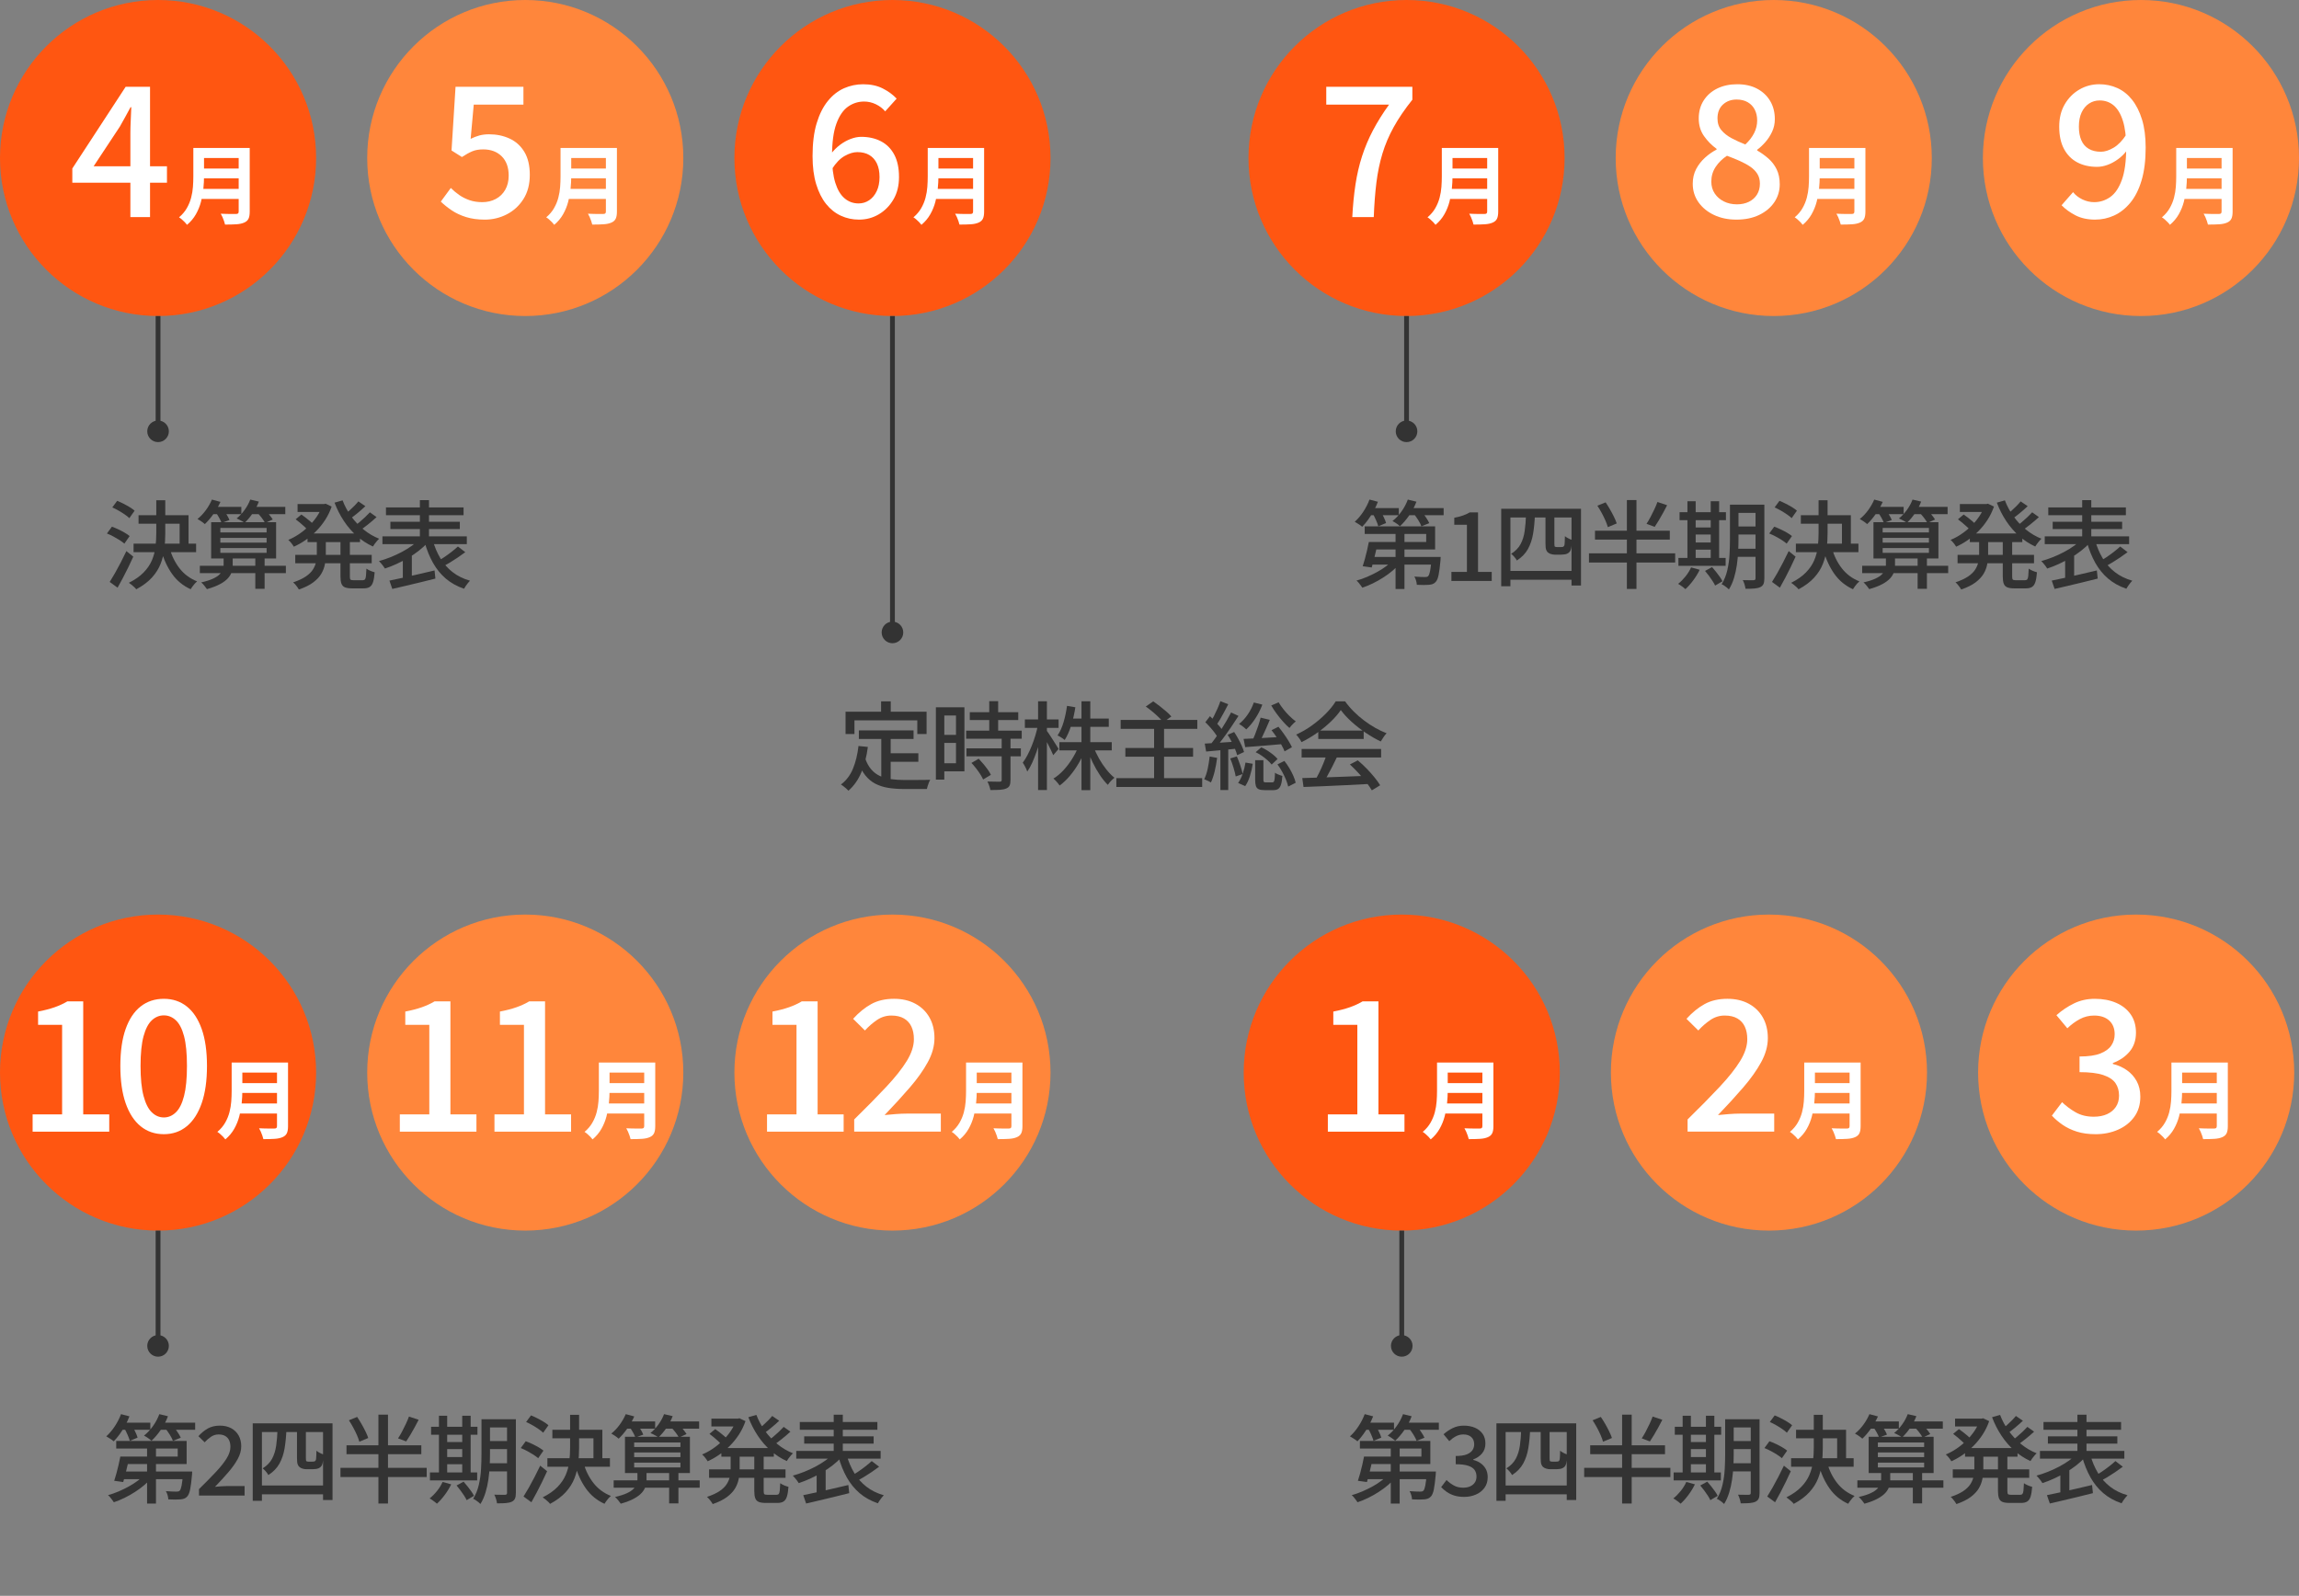 <?xml version="1.0" encoding="UTF-8"?><svg id="a" xmlns="http://www.w3.org/2000/svg" viewBox="0 0 480 333.272"><rect x="0" y="0" width="480" height="333.272" fill="#808080" stroke="none"/><circle cx="33" cy="33" r="33" fill="#ff5611"/><path d="M27.222,45.334v-17.48c0-.76.025-1.678.076-2.755.05-1.076.088-1.981.114-2.717h-.152c-.355.659-.716,1.324-1.083,1.995-.368.672-.754,1.362-1.159,2.071l-5.472,8.284h15.314v3.42H15.1v-2.965l11.134-17.062h5.092v27.208h-4.104Z" fill="#fff"/><path d="M40.366,30.898h2.232v5.958c0,.779-.045,1.619-.135,2.52-.09.9-.255,1.812-.495,2.736-.24.924-.594,1.8-1.062,2.628-.468.828-1.086,1.565-1.854,2.214-.108-.156-.261-.336-.459-.54-.198-.204-.408-.402-.63-.594-.222-.192-.417-.336-.585-.433.684-.576,1.227-1.215,1.629-1.917s.702-1.431.9-2.187c.198-.756.324-1.512.378-2.269.054-.756.081-1.481.081-2.178v-5.939ZM41.77,39.448h9.036v2.105h-9.036v-2.105ZM41.86,30.898h8.982v2.105h-8.982v-2.105ZM41.878,35.2h9.054v2.052h-9.054v-2.052ZM49.834,30.898h2.304v13.302c0,.647-.087,1.146-.261,1.494-.174.348-.471.611-.891.792-.432.191-.972.309-1.62.351-.648.042-1.44.063-2.376.063-.048-.217-.12-.463-.216-.738-.096-.276-.204-.552-.324-.828-.12-.276-.24-.51-.36-.702.42.024.849.039,1.287.045.438.007.828.009,1.17.009h.729c.204,0,.348-.038.432-.116s.126-.213.126-.405v-13.266Z" fill="#fff"/><circle cx="109.667" cy="33" r="33" fill="#ff863b"/><path d="M101.191,45.866c-1.444,0-2.736-.178-3.876-.532s-2.141-.823-3.002-1.406c-.862-.582-1.622-1.19-2.28-1.824l2.09-2.85c.532.532,1.114,1.021,1.748,1.463.633.443,1.349.805,2.147,1.083.798.279,1.691.418,2.679.418,1.039,0,1.976-.222,2.812-.665.836-.442,1.495-1.083,1.976-1.919.481-.836.722-1.824.722-2.964,0-1.723-.488-3.064-1.463-4.028-.976-.962-2.261-1.443-3.857-1.443-.887,0-1.647.133-2.28.398-.634.267-1.355.665-2.166,1.197l-2.166-1.368.836-13.3h14.174v3.724h-10.374l-.646,7.145c.608-.304,1.216-.538,1.824-.703.608-.164,1.279-.247,2.014-.247,1.57,0,3.002.298,4.294.893,1.292.596,2.318,1.521,3.078,2.774.76,1.254,1.14,2.856,1.14,4.807,0,1.977-.443,3.661-1.33,5.055s-2.046,2.457-3.477,3.191-2.97,1.103-4.617,1.103Z" fill="#fff"/><path d="M117.033,30.898h2.232v5.958c0,.779-.045,1.619-.135,2.52-.09.9-.255,1.812-.495,2.736-.24.924-.594,1.8-1.062,2.628-.468.828-1.086,1.565-1.854,2.214-.108-.156-.261-.336-.459-.54-.198-.204-.408-.402-.63-.594-.222-.192-.417-.336-.585-.433.684-.576,1.227-1.215,1.629-1.917s.702-1.431.9-2.187c.198-.756.324-1.512.378-2.269.054-.756.081-1.481.081-2.178v-5.939ZM118.437,39.448h9.036v2.105h-9.036v-2.105ZM118.527,30.898h8.982v2.105h-8.982v-2.105ZM118.545,35.2h9.054v2.052h-9.054v-2.052ZM126.501,30.898h2.304v13.302c0,.647-.087,1.146-.261,1.494-.174.348-.471.611-.891.792-.432.191-.972.309-1.62.351-.648.042-1.44.063-2.376.063-.048-.217-.12-.463-.216-.738-.096-.276-.204-.552-.324-.828-.12-.276-.24-.51-.36-.702.42.024.849.039,1.287.045.438.007.828.009,1.17.009h.729c.204,0,.348-.038.432-.116s.126-.213.126-.405v-13.266Z" fill="#fff"/><circle cx="186.333" cy="33" r="33" fill="#ff5611"/><path d="M179.34,45.866c-1.343,0-2.603-.272-3.781-.817-1.178-.544-2.204-1.361-3.078-2.451-.874-1.089-1.564-2.463-2.071-4.123-.507-1.658-.76-3.615-.76-5.871,0-2.685.285-4.971.855-6.858.57-1.887,1.349-3.439,2.337-4.655s2.115-2.103,3.382-2.66c1.267-.557,2.597-.836,3.99-.836,1.57,0,2.932.292,4.085.874,1.152.583,2.122,1.292,2.907,2.128l-2.394,2.66c-.507-.607-1.153-1.102-1.938-1.481-.786-.381-1.609-.57-2.47-.57-1.216,0-2.331.354-3.344,1.063-1.014.71-1.824,1.895-2.432,3.554s-.912,3.92-.912,6.782c0,2.256.228,4.111.684,5.567.456,1.457,1.102,2.54,1.938,3.249.836.71,1.811,1.064,2.926,1.064.811,0,1.545-.222,2.204-.665.659-.443,1.184-1.077,1.577-1.9.393-.823.589-1.805.589-2.945,0-1.114-.184-2.058-.551-2.831-.368-.772-.893-1.361-1.577-1.767s-1.52-.608-2.508-.608c-.812,0-1.691.267-2.641.799-.95.531-1.843,1.457-2.679,2.773l-.19-3.191c.557-.735,1.19-1.368,1.9-1.9.709-.532,1.45-.943,2.223-1.235.772-.291,1.501-.437,2.185-.437,1.57,0,2.951.311,4.142.931,1.19.621,2.115,1.552,2.774,2.793.658,1.242.988,2.8.988,4.674,0,1.8-.386,3.357-1.159,4.675-.773,1.317-1.786,2.35-3.04,3.097s-2.641,1.121-4.161,1.121Z" fill="#fff"/><path d="M193.699,30.898h2.232v5.958c0,.779-.045,1.619-.135,2.52-.09.9-.255,1.812-.495,2.736-.24.924-.594,1.8-1.062,2.628-.468.828-1.086,1.565-1.854,2.214-.108-.156-.261-.336-.459-.54-.198-.204-.408-.402-.63-.594-.222-.192-.417-.336-.585-.433.684-.576,1.227-1.215,1.629-1.917s.702-1.431.9-2.187c.198-.756.324-1.512.378-2.269.054-.756.081-1.481.081-2.178v-5.939ZM195.103,39.448h9.036v2.105h-9.036v-2.105ZM195.193,30.898h8.982v2.105h-8.982v-2.105ZM195.211,35.2h9.054v2.052h-9.054v-2.052ZM203.167,30.898h2.304v13.302c0,.647-.087,1.146-.261,1.494-.174.348-.471.611-.891.792-.432.191-.972.309-1.62.351-.648.042-1.44.063-2.376.063-.048-.217-.12-.463-.216-.738-.096-.276-.204-.552-.324-.828-.12-.276-.24-.51-.36-.702.42.024.849.039,1.287.045.438.007.828.009,1.17.009h.729c.204,0,.348-.038.432-.116s.126-.213.126-.405v-13.266Z" fill="#fff"/><circle cx="293.667" cy="33" r="33" fill="#ff5611"/><path d="M282.34,45.334c.127-2.457.349-4.725.666-6.802.316-2.077.771-4.041,1.367-5.891.596-1.849,1.355-3.653,2.28-5.415.925-1.76,2.046-3.553,3.362-5.377h-13.109v-3.724h17.975v2.698c-1.597,2.001-2.895,3.908-3.896,5.719-1.001,1.812-1.786,3.661-2.356,5.548-.569,1.888-.988,3.901-1.254,6.042-.266,2.142-.449,4.541-.551,7.201h-4.484Z" fill="#fff"/><path d="M301.033,30.898h2.231v5.958c0,.779-.045,1.619-.135,2.52s-.255,1.812-.495,2.736c-.239.924-.594,1.8-1.062,2.628-.469.828-1.086,1.565-1.854,2.214-.108-.156-.261-.336-.459-.54s-.407-.402-.63-.594c-.223-.192-.417-.336-.585-.433.685-.576,1.228-1.215,1.629-1.917s.702-1.431.9-2.187.323-1.512.378-2.269c.054-.756.081-1.481.081-2.178v-5.939ZM302.436,39.448h9.037v2.105h-9.037v-2.105ZM302.526,30.898h8.982v2.105h-8.982v-2.105ZM302.545,35.2h9.054v2.052h-9.054v-2.052ZM310.501,30.898h2.305v13.302c0,.647-.088,1.146-.262,1.494-.174.348-.471.611-.891.792-.432.191-.973.309-1.62.351-.648.042-1.44.063-2.376.063-.049-.217-.12-.463-.217-.738-.096-.276-.203-.552-.323-.828s-.24-.51-.36-.702c.42.024.85.039,1.287.045.438.007.828.009,1.17.009h.729c.205,0,.349-.038.433-.116s.126-.213.126-.405v-13.266Z" fill="#fff"/><circle cx="370.333" cy="33" r="33" fill="#ff863b"/><path d="M362.542,45.866c-1.748,0-3.306-.323-4.674-.969-1.368-.646-2.451-1.533-3.249-2.66s-1.197-2.413-1.197-3.857c0-1.165.24-2.197.723-3.097.48-.899,1.102-1.691,1.861-2.375.76-.685,1.559-1.241,2.395-1.672v-.152c-1.014-.734-1.888-1.621-2.622-2.66-.735-1.038-1.103-2.267-1.103-3.686,0-1.444.349-2.704,1.045-3.781.697-1.076,1.646-1.906,2.851-2.489,1.203-.582,2.577-.874,4.123-.874,1.621,0,3.015.311,4.18.932s2.071,1.476,2.717,2.564c.646,1.09.97,2.356.97,3.8,0,.938-.19,1.812-.57,2.622-.38.812-.85,1.533-1.406,2.166-.558.634-1.128,1.166-1.71,1.597v.151c.836.481,1.615,1.039,2.337,1.672.722.634,1.298,1.388,1.729,2.262.43.874.646,1.919.646,3.135,0,1.368-.374,2.609-1.121,3.724-.747,1.115-1.799,2.002-3.153,2.66-1.356.658-2.945.988-4.77.988ZM362.656,42.674c.937,0,1.767-.177,2.489-.532.722-.354,1.285-.854,1.69-1.501.405-.646.608-1.411.608-2.299,0-.785-.178-1.463-.532-2.033-.355-.569-.849-1.069-1.482-1.501-.633-.43-1.361-.829-2.185-1.196s-1.717-.729-2.679-1.083c-.964.633-1.748,1.405-2.356,2.317-.607.912-.912,1.938-.912,3.078,0,.938.234,1.761.703,2.47.469.71,1.108,1.268,1.919,1.673s1.723.607,2.736.607ZM364.404,30.172c.811-.76,1.425-1.558,1.843-2.394s.627-1.71.627-2.622c0-.836-.165-1.583-.494-2.242-.329-.658-.816-1.178-1.463-1.558-.646-.381-1.425-.57-2.337-.57-1.14,0-2.09.349-2.85,1.045-.761.697-1.141,1.666-1.141,2.907,0,.987.272,1.805.817,2.451.544.646,1.254,1.203,2.128,1.672s1.83.905,2.869,1.311Z" fill="#fff"/><path d="M377.7,30.898h2.231v5.958c0,.779-.045,1.619-.135,2.52s-.255,1.812-.495,2.736-.594,1.8-1.062,2.628c-.468.828-1.086,1.565-1.854,2.214-.108-.156-.261-.336-.459-.54s-.408-.402-.63-.594c-.223-.192-.417-.336-.585-.433.684-.576,1.227-1.215,1.629-1.917.401-.702.702-1.431.9-2.187.197-.756.323-1.512.378-2.269.054-.756.081-1.481.081-2.178v-5.939ZM379.103,39.448h9.036v2.105h-9.036v-2.105ZM379.193,30.898h8.982v2.105h-8.982v-2.105ZM379.212,35.2h9.054v2.052h-9.054v-2.052ZM387.168,30.898h2.304v13.302c0,.647-.087,1.146-.261,1.494-.174.348-.472.611-.892.792-.432.191-.972.309-1.619.351-.648.042-1.44.063-2.376.063-.049-.217-.12-.463-.217-.738-.096-.276-.204-.552-.323-.828-.12-.276-.24-.51-.36-.702.42.024.849.039,1.287.045.438.007.828.009,1.17.009h.729c.204,0,.349-.038.433-.116s.126-.213.126-.405v-13.266Z" fill="#fff"/><circle cx="447" cy="33" r="33" fill="#ff863b"/><path d="M437.461,45.866c-1.597,0-2.971-.298-4.123-.894-1.153-.595-2.122-1.298-2.907-2.108l2.394-2.736c.507.634,1.159,1.14,1.957,1.521.798.38,1.615.569,2.451.569,1.216,0,2.331-.354,3.344-1.063,1.014-.709,1.824-1.9,2.433-3.572.607-1.672.912-3.927.912-6.764,0-2.255-.229-4.11-.685-5.567-.456-1.456-1.096-2.533-1.919-3.23-.823-.696-1.805-1.045-2.944-1.045-.812,0-1.546.216-2.204.646-.659.431-1.179,1.052-1.559,1.862s-.569,1.799-.569,2.964c0,1.115.171,2.064.513,2.85.342.786.86,1.381,1.558,1.786.696.405,1.539.608,2.527.608.811,0,1.69-.279,2.641-.836.95-.558,1.844-1.482,2.68-2.774l.189,3.229c-.532.735-1.159,1.368-1.881,1.9s-1.463.938-2.223,1.216c-.761.279-1.495.418-2.204.418-1.571,0-2.945-.31-4.123-.931-1.178-.62-2.104-1.552-2.774-2.793s-1.007-2.799-1.007-4.674c0-1.799.386-3.356,1.159-4.674.772-1.317,1.792-2.344,3.059-3.078s2.647-1.103,4.143-1.103c1.342,0,2.603.267,3.78.798,1.179.532,2.204,1.35,3.078,2.451.874,1.103,1.564,2.477,2.071,4.123.507,1.647.76,3.598.76,5.853,0,2.659-.285,4.946-.854,6.858-.57,1.913-1.355,3.472-2.356,4.674-1.001,1.204-2.128,2.091-3.382,2.66-1.254.57-2.565.855-3.933.855Z" fill="#fff"/><path d="M454.366,30.898h2.232v5.958c0,.779-.045,1.619-.136,2.52-.09.9-.255,1.812-.495,2.736-.239.924-.594,1.8-1.062,2.628s-1.086,1.565-1.854,2.214c-.107-.156-.261-.336-.459-.54-.197-.204-.407-.402-.63-.594-.222-.192-.417-.336-.585-.433.685-.576,1.228-1.215,1.629-1.917.402-.702.702-1.431.9-2.187s.324-1.512.378-2.269c.054-.756.081-1.481.081-2.178v-5.939ZM455.77,39.448h9.036v2.105h-9.036v-2.105ZM455.86,30.898h8.981v2.105h-8.981v-2.105ZM455.878,35.2h9.055v2.052h-9.055v-2.052ZM463.834,30.898h2.305v13.302c0,.647-.088,1.146-.262,1.494-.174.348-.471.611-.891.792-.432.191-.972.309-1.62.351s-1.44.063-2.376.063c-.048-.217-.12-.463-.216-.738-.097-.276-.204-.552-.324-.828s-.24-.51-.36-.702c.42.024.85.039,1.287.045.438.007.828.009,1.17.009h.729c.204,0,.348-.038.432-.116s.126-.213.126-.405v-13.266Z" fill="#fff"/><circle cx="33" cy="224" r="33" fill="#ff5611"/><path d="M6.811,236.334v-3.61h6.156v-18.695h-5.016v-2.774c1.317-.253,2.463-.551,3.439-.893.975-.343,1.868-.754,2.679-1.235h3.306v23.598h5.434v3.61H6.811Z" fill="#fff"/><path d="M34.209,236.866c-1.875,0-3.49-.551-4.845-1.653-1.355-1.102-2.4-2.71-3.135-4.826-.735-2.114-1.102-4.705-1.102-7.771s.367-5.637,1.102-7.714c.734-2.077,1.779-3.648,3.135-4.712,1.355-1.064,2.97-1.597,4.845-1.597,1.849,0,3.445.532,4.788,1.597,1.343,1.063,2.381,2.635,3.116,4.712.734,2.077,1.102,4.648,1.102,7.714s-.368,5.656-1.102,7.771c-.735,2.116-1.773,3.725-3.116,4.826-1.343,1.103-2.939,1.653-4.788,1.653ZM34.209,233.37c.937,0,1.773-.354,2.508-1.064.734-.709,1.305-1.849,1.71-3.42.405-1.57.608-3.66.608-6.27s-.203-4.68-.608-6.213c-.405-1.533-.976-2.642-1.71-3.325-.735-.685-1.571-1.026-2.508-1.026-.938,0-1.774.342-2.508,1.026-.735.684-1.311,1.792-1.729,3.325s-.627,3.604-.627,6.213.209,4.699.627,6.27c.418,1.571.994,2.711,1.729,3.42.734.71,1.571,1.064,2.508,1.064Z" fill="#fff"/><path d="M48.366,221.898h2.232v5.958c0,.779-.045,1.619-.135,2.52-.09.9-.255,1.812-.495,2.736-.24.924-.594,1.8-1.062,2.628-.468.828-1.086,1.565-1.854,2.214-.108-.156-.261-.336-.459-.54-.198-.204-.408-.402-.63-.594-.222-.192-.417-.336-.585-.433.684-.576,1.227-1.215,1.629-1.917s.702-1.431.9-2.187c.198-.756.324-1.512.378-2.269.054-.756.081-1.481.081-2.178v-5.939ZM49.77,230.448h9.036v2.105h-9.036v-2.105ZM49.86,221.898h8.982v2.105h-8.982v-2.105ZM49.878,226.2h9.054v2.052h-9.054v-2.052ZM57.834,221.898h2.304v13.302c0,.647-.087,1.146-.261,1.494-.174.348-.471.611-.891.792-.432.191-.972.309-1.62.351-.648.042-1.44.063-2.376.063-.048-.217-.12-.463-.216-.738-.096-.276-.204-.552-.324-.828-.12-.276-.24-.51-.36-.702.42.024.849.039,1.287.045.438.007.828.009,1.17.009h.729c.204,0,.348-.038.432-.116s.126-.213.126-.405v-13.266Z" fill="#fff"/><circle cx="109.667" cy="224" r="33" fill="#ff863b"/><path d="M83.477,236.334v-3.61h6.156v-18.695h-5.016v-2.774c1.317-.253,2.463-.551,3.439-.893.975-.343,1.868-.754,2.679-1.235h3.306v23.598h5.434v3.61h-15.998Z" fill="#fff"/><path d="M103.237,236.334v-3.61h6.156v-18.695h-5.016v-2.774c1.317-.253,2.463-.551,3.439-.893.975-.343,1.868-.754,2.679-1.235h3.306v23.598h5.434v3.61h-15.998Z" fill="#fff"/><path d="M125.033,221.898h2.232v5.958c0,.779-.045,1.619-.135,2.52-.09.9-.255,1.812-.495,2.736-.24.924-.594,1.8-1.062,2.628-.468.828-1.086,1.565-1.854,2.214-.108-.156-.261-.336-.459-.54-.198-.204-.408-.402-.63-.594-.222-.192-.417-.336-.585-.433.684-.576,1.227-1.215,1.629-1.917s.702-1.431.9-2.187c.198-.756.324-1.512.378-2.269.054-.756.081-1.481.081-2.178v-5.939ZM126.437,230.448h9.036v2.105h-9.036v-2.105ZM126.527,221.898h8.982v2.105h-8.982v-2.105ZM126.545,226.2h9.054v2.052h-9.054v-2.052ZM134.501,221.898h2.304v13.302c0,.647-.087,1.146-.261,1.494-.174.348-.471.611-.891.792-.432.191-.972.309-1.62.351-.648.042-1.44.063-2.376.063-.048-.217-.12-.463-.216-.738-.096-.276-.204-.552-.324-.828-.12-.276-.24-.51-.36-.702.42.024.849.039,1.287.045.438.007.828.009,1.17.009h.729c.204,0,.348-.038.432-.116s.126-.213.126-.405v-13.266Z" fill="#fff"/><circle cx="186.333" cy="224" r="33" fill="#ff863b"/><path d="M160.144,236.334v-3.61h6.156v-18.695h-5.016v-2.774c1.317-.253,2.463-.551,3.439-.893.975-.343,1.868-.754,2.679-1.235h3.306v23.598h5.434v3.61h-15.998Z" fill="#fff"/><path d="M178.345,236.334v-2.546c2.609-2.559,4.845-4.832,6.707-6.821,1.862-1.988,3.287-3.787,4.275-5.396.988-1.608,1.482-3.122,1.482-4.541,0-1.014-.171-1.888-.513-2.622-.342-.734-.862-1.305-1.558-1.71-.697-.405-1.577-.608-2.641-.608-1.089,0-2.09.311-3.002.931-.912.621-1.748,1.35-2.508,2.186l-2.47-2.432c1.19-1.317,2.451-2.344,3.781-3.078s2.919-1.103,4.769-1.103c1.697,0,3.179.342,4.446,1.026,1.267.684,2.248,1.641,2.945,2.869s1.045,2.666,1.045,4.312c0,1.647-.463,3.319-1.387,5.017-.925,1.697-2.172,3.458-3.743,5.281-1.571,1.824-3.332,3.75-5.282,5.776.734-.076,1.513-.146,2.337-.209.823-.062,1.577-.095,2.261-.095h7.144v3.762h-18.088Z" fill="#fff"/><path d="M201.699,221.898h2.232v5.958c0,.779-.045,1.619-.135,2.52-.09.9-.255,1.812-.495,2.736-.24.924-.594,1.8-1.062,2.628-.468.828-1.086,1.565-1.854,2.214-.108-.156-.261-.336-.459-.54-.198-.204-.408-.402-.63-.594-.222-.192-.417-.336-.585-.433.684-.576,1.227-1.215,1.629-1.917s.702-1.431.9-2.187c.198-.756.324-1.512.378-2.269.054-.756.081-1.481.081-2.178v-5.939ZM203.103,230.448h9.036v2.105h-9.036v-2.105ZM203.193,221.898h8.982v2.105h-8.982v-2.105ZM203.211,226.2h9.054v2.052h-9.054v-2.052ZM211.167,221.898h2.304v13.302c0,.647-.087,1.146-.261,1.494-.174.348-.471.611-.891.792-.432.191-.972.309-1.62.351-.648.042-1.44.063-2.376.063-.048-.217-.12-.463-.216-.738-.096-.276-.204-.552-.324-.828-.12-.276-.24-.51-.36-.702.42.024.849.039,1.287.045.438.007.828.009,1.17.009h.729c.204,0,.348-.038.432-.116s.126-.213.126-.405v-13.266Z" fill="#fff"/><circle cx="292.667" cy="224" r="33" fill="#ff5611"/><path d="M277.237,236.334v-3.61h6.156v-18.695h-5.017v-2.774c1.317-.253,2.464-.551,3.439-.893.975-.343,1.867-.754,2.679-1.235h3.306v23.598h5.435v3.61h-15.998Z" fill="#fff"/><path d="M300.033,221.898h2.231v5.958c0,.779-.045,1.619-.135,2.52s-.255,1.812-.495,2.736-.594,1.8-1.062,2.628c-.468.828-1.086,1.565-1.854,2.214-.108-.156-.261-.336-.459-.54s-.408-.402-.63-.594c-.223-.192-.417-.336-.585-.433.684-.576,1.227-1.215,1.629-1.917.401-.702.702-1.431.9-2.187.197-.756.323-1.512.378-2.269.054-.756.081-1.481.081-2.178v-5.939ZM301.436,230.448h9.036v2.105h-9.036v-2.105ZM301.526,221.898h8.982v2.105h-8.982v-2.105ZM301.545,226.2h9.054v2.052h-9.054v-2.052ZM309.501,221.898h2.304v13.302c0,.647-.087,1.146-.261,1.494-.174.348-.472.611-.892.792-.432.191-.972.309-1.619.351-.648.042-1.44.063-2.376.063-.049-.217-.12-.463-.217-.738-.096-.276-.204-.552-.323-.828-.12-.276-.24-.51-.36-.702.42.024.849.039,1.287.045.438.007.828.009,1.17.009h.729c.204,0,.349-.038.433-.116s.126-.213.126-.405v-13.266Z" fill="#fff"/><circle cx="369.333" cy="224" r="33" fill="#ff863b"/><path d="M352.345,236.334v-2.546c2.609-2.559,4.846-4.832,6.707-6.821,1.862-1.988,3.287-3.787,4.275-5.396s1.482-3.122,1.482-4.541c0-1.014-.172-1.888-.514-2.622s-.861-1.305-1.558-1.71c-.697-.405-1.577-.608-2.642-.608-1.089,0-2.09.311-3.002.931-.912.621-1.748,1.35-2.508,2.186l-2.47-2.432c1.19-1.317,2.451-2.344,3.781-3.078s2.919-1.103,4.769-1.103c1.697,0,3.179.342,4.446,1.026,1.267.684,2.248,1.641,2.944,2.869.697,1.229,1.046,2.666,1.046,4.312,0,1.647-.463,3.319-1.388,5.017s-2.172,3.458-3.743,5.281c-1.57,1.824-3.331,3.75-5.281,5.776.734-.076,1.513-.146,2.337-.209.822-.062,1.577-.095,2.261-.095h7.144v3.762h-18.088Z" fill="#fff"/><path d="M376.7,221.898h2.231v5.958c0,.779-.045,1.619-.135,2.52s-.255,1.812-.495,2.736-.594,1.8-1.062,2.628c-.468.828-1.086,1.565-1.854,2.214-.108-.156-.261-.336-.459-.54s-.408-.402-.63-.594c-.223-.192-.417-.336-.585-.433.684-.576,1.227-1.215,1.629-1.917.401-.702.702-1.431.9-2.187.197-.756.323-1.512.378-2.269.054-.756.081-1.481.081-2.178v-5.939ZM378.103,230.448h9.036v2.105h-9.036v-2.105ZM378.193,221.898h8.982v2.105h-8.982v-2.105ZM378.212,226.2h9.054v2.052h-9.054v-2.052ZM386.168,221.898h2.304v13.302c0,.647-.087,1.146-.261,1.494-.174.348-.472.611-.892.792-.432.191-.972.309-1.619.351-.648.042-1.44.063-2.376.063-.049-.217-.12-.463-.217-.738-.096-.276-.204-.552-.323-.828-.12-.276-.24-.51-.36-.702.42.024.849.039,1.287.045.438.007.828.009,1.17.009h.729c.204,0,.349-.038.433-.116s.126-.213.126-.405v-13.266Z" fill="#fff"/><circle cx="446" cy="224" r="33" fill="#ff863b"/><path d="M437.524,236.866c-1.47,0-2.768-.178-3.895-.532-1.128-.354-2.122-.829-2.983-1.425-.861-.595-1.609-1.235-2.242-1.919l2.128-2.812c.836.812,1.786,1.521,2.851,2.128,1.063.608,2.317.912,3.762.912,1.064,0,1.988-.177,2.774-.532.784-.354,1.399-.86,1.843-1.52.442-.658.665-1.444.665-2.356,0-1.013-.247-1.881-.741-2.603s-1.343-1.285-2.546-1.691c-1.203-.404-2.856-.607-4.959-.607v-3.269c1.849,0,3.3-.209,4.351-.627s1.812-.975,2.28-1.672c.469-.696.703-1.476.703-2.337,0-1.216-.38-2.172-1.14-2.869-.761-.696-1.812-1.045-3.154-1.045-1.064,0-2.059.247-2.983.741s-1.792,1.134-2.603,1.919l-2.28-2.736c1.114-.987,2.33-1.805,3.648-2.451,1.316-.646,2.773-.969,4.37-.969,1.672,0,3.153.279,4.445.836,1.292.558,2.305,1.362,3.04,2.413.734,1.052,1.103,2.325,1.103,3.819,0,1.571-.438,2.882-1.312,3.933-.874,1.052-2.046,1.856-3.515,2.413v.19c1.063.253,2.033.684,2.907,1.292.874.607,1.563,1.374,2.07,2.299s.761,2.008.761,3.249c0,1.646-.425,3.053-1.273,4.218-.849,1.166-1.982,2.059-3.401,2.679-1.419.621-2.977.932-4.674.932Z" fill="#fff"/><path d="M453.366,221.898h2.232v5.958c0,.779-.045,1.619-.136,2.52-.09.9-.255,1.812-.495,2.736-.239.924-.594,1.8-1.062,2.628s-1.086,1.565-1.854,2.214c-.107-.156-.261-.336-.459-.54-.197-.204-.407-.402-.63-.594-.222-.192-.417-.336-.585-.433.685-.576,1.228-1.215,1.629-1.917.402-.702.702-1.431.9-2.187s.324-1.512.378-2.269c.054-.756.081-1.481.081-2.178v-5.939ZM454.77,230.448h9.036v2.105h-9.036v-2.105ZM454.86,221.898h8.981v2.105h-8.981v-2.105ZM454.878,226.2h9.055v2.052h-9.055v-2.052ZM462.834,221.898h2.305v13.302c0,.647-.088,1.146-.262,1.494-.174.348-.471.611-.891.792-.432.191-.972.309-1.62.351s-1.44.063-2.376.063c-.048-.217-.12-.463-.216-.738-.097-.276-.204-.552-.324-.828s-.24-.51-.36-.702c.42.024.85.039,1.287.045.438.007.828.009,1.17.009h.729c.204,0,.348-.038.432-.116s.126-.213.126-.405v-13.266Z" fill="#fff"/><path d="M22.327,111.413l1.04-1.42c.413.146.853.33,1.32.55.466.22.913.453,1.34.7s.773.483,1.04.71l-1.1,1.58c-.253-.227-.583-.47-.99-.73-.407-.26-.84-.513-1.3-.76-.46-.246-.91-.456-1.35-.63ZM22.907,121.533c.333-.521.7-1.134,1.1-1.84.4-.707.807-1.46,1.22-2.261.413-.8.8-1.58,1.16-2.34l1.44,1.16c-.32.707-.664,1.44-1.03,2.2s-.743,1.503-1.13,2.229-.76,1.41-1.12,2.051l-1.64-1.2ZM23.446,105.973l1.02-1.38c.427.174.87.377,1.33.61s.896.477,1.31.729c.413.254.747.494,1,.721l-1.1,1.56c-.24-.24-.56-.496-.96-.77s-.827-.54-1.28-.801c-.454-.26-.894-.482-1.32-.67ZM32.627,104.473h1.88v6.9c0,1.094-.063,2.177-.19,3.25-.127,1.073-.39,2.12-.79,3.14-.4,1.021-1.007,1.978-1.82,2.87-.813.894-1.9,1.707-3.26,2.44-.106-.147-.25-.304-.43-.471-.18-.166-.37-.329-.57-.489-.2-.16-.38-.294-.54-.4,1.293-.653,2.323-1.376,3.09-2.17.767-.793,1.34-1.637,1.72-2.53.38-.893.627-1.816.74-2.77s.17-1.917.17-2.891v-6.88ZM27.887,113.533h13.06v1.78h-13.06v-1.78ZM28.926,107.593h10.44v6.74h-1.86v-4.96h-8.58v-1.78ZM35.407,114.453c.44,1.613,1.136,3.03,2.09,4.25.953,1.22,2.17,2.123,3.65,2.71-.147.12-.307.276-.48.47s-.334.394-.48.601c-.147.206-.273.396-.38.569-1.587-.72-2.877-1.779-3.87-3.18-.994-1.4-1.757-3.06-2.29-4.98l1.76-.439Z" fill="#333"/><path d="M44.247,104.333l1.78.48c-.4.88-.893,1.733-1.48,2.56-.587.827-1.18,1.52-1.78,2.08-.107-.106-.253-.227-.44-.36-.187-.133-.377-.263-.57-.39s-.37-.23-.53-.311c.626-.493,1.207-1.103,1.74-1.829s.96-1.471,1.28-2.23ZM41.727,118.153h17.96v1.54h-17.96v-1.54ZM46.687,116.313h1.9v1.76c0,.439-.07.89-.21,1.35s-.4.903-.78,1.33c-.38.427-.924.833-1.63,1.22s-1.626.74-2.76,1.061c-.133-.2-.313-.44-.54-.72-.227-.28-.447-.508-.66-.681,1.04-.24,1.867-.503,2.48-.79.613-.286,1.077-.593,1.39-.92.313-.326.526-.653.64-.979.113-.327.17-.637.17-.931v-1.699ZM44.007,105.853h6.38v1.521h-6.38v-1.521ZM44.087,109.053h13.56v7.58h-13.56v-7.58ZM45.067,107.053l1.58-.54c.24.308.483.657.73,1.051.247.393.423.743.53,1.05l-1.64.58c-.107-.28-.273-.627-.5-1.04-.227-.413-.46-.78-.7-1.101ZM46.007,110.253v.94h9.66v-.94h-9.66ZM46.007,112.333v.98h9.66v-.98h-9.66ZM46.007,114.453v1h9.66v-1h-9.66ZM52.247,104.333l1.8.42c-.334.867-.77,1.69-1.31,2.47-.54.78-1.097,1.438-1.67,1.971-.12-.106-.283-.217-.49-.33-.207-.113-.414-.224-.62-.33-.207-.106-.39-.193-.55-.26.6-.48,1.153-1.07,1.66-1.771s.9-1.423,1.18-2.17ZM51.807,105.853h7.76v1.521h-7.76v-1.521ZM53.307,116.333h1.94v6.64h-1.94v-6.64ZM53.647,107.013l1.52-.66c.32.308.65.664.99,1.07.34.407.603.764.79,1.07l-1.6.72c-.16-.307-.4-.67-.72-1.09s-.647-.79-.98-1.11Z" fill="#333"/><path d="M67.307,105.273h.34l.34-.08,1.26.6c-.347,1-.797,1.927-1.35,2.78s-1.18,1.633-1.88,2.34c-.7.707-1.443,1.333-2.23,1.88-.787.547-1.6,1.007-2.44,1.38-.12-.213-.293-.463-.52-.75-.227-.286-.44-.51-.64-.67.747-.307,1.483-.703,2.21-1.189.727-.487,1.41-1.04,2.05-1.66.64-.62,1.207-1.293,1.7-2.021.493-.727.88-1.483,1.16-2.27v-.34ZM66.147,112.293h1.88v3.44c0,.706-.063,1.406-.19,2.1-.127.693-.38,1.36-.76,2-.38.64-.943,1.24-1.69,1.8-.747.561-1.74,1.054-2.98,1.48-.08-.147-.19-.317-.33-.511-.14-.193-.287-.38-.44-.56-.154-.18-.297-.323-.43-.43,1.093-.36,1.973-.767,2.64-1.221.666-.453,1.163-.939,1.49-1.46.327-.52.543-1.05.65-1.59s.16-1.083.16-1.63v-3.42ZM61.647,115.873h15.96v1.76h-15.96v-1.76ZM61.727,108.453l1.2-1c.28.187.58.407.9.66.32.253.623.5.91.739.287.24.523.461.71.66l-1.24,1.12c-.173-.2-.4-.427-.68-.68-.28-.253-.577-.514-.89-.78-.313-.267-.617-.507-.91-.72ZM62.127,105.273h5.84v1.64h-5.84v-1.64ZM64.207,111.413h10.96v1.8h-10.96v-1.8ZM71.527,104.493c.44,1.173,1.037,2.283,1.79,3.33s1.623,1.974,2.61,2.779c.987.808,2.067,1.444,3.24,1.91-.147.12-.3.277-.46.471s-.317.39-.47.59-.277.387-.37.56c-1.227-.56-2.35-1.293-3.37-2.2-1.02-.906-1.92-1.949-2.7-3.13-.78-1.18-1.43-2.456-1.95-3.83l1.68-.479ZM71.087,112.373h1.96v8.02c0,.334.043.547.13.641.087.093.29.14.61.14h1.96c.2,0,.35-.06.45-.18.1-.12.17-.354.21-.7.04-.347.073-.86.1-1.54.213.16.487.311.82.45.333.14.633.243.9.31-.067.867-.177,1.544-.33,2.03s-.387.83-.7,1.03c-.313.2-.737.3-1.27.3h-2.44c-.64,0-1.133-.073-1.48-.22-.347-.147-.587-.403-.72-.771-.134-.366-.2-.863-.2-1.49v-8.02ZM74.827,104.713l1.46,1c-.52.493-1.08.987-1.68,1.48s-1.147.906-1.64,1.239l-1.14-.88c.32-.239.666-.522,1.04-.85.373-.327.733-.667,1.08-1.021.347-.353.64-.676.88-.97ZM77.227,106.993l1.4,1c-.547.507-1.144,1.017-1.79,1.53-.647.513-1.237.949-1.77,1.31l-1.16-.9c.346-.239.723-.529,1.13-.869.406-.341.803-.693,1.19-1.061.387-.366.72-.703,1-1.01Z" fill="#333"/><path d="M87.647,112.573l1.62.8c-.534.56-1.144,1.11-1.83,1.65-.687.54-1.427,1.04-2.22,1.5s-1.603.88-2.43,1.26c-.827.38-1.634.696-2.42.95-.094-.16-.214-.337-.36-.53s-.297-.38-.45-.561c-.154-.18-.297-.336-.43-.47.787-.213,1.583-.479,2.39-.8.807-.32,1.593-.684,2.36-1.09.767-.407,1.47-.84,2.11-1.3.64-.46,1.193-.931,1.66-1.41ZM79.847,112.013h17.62v1.62h-17.62v-1.62ZM80.587,105.973h16.2v1.62h-16.2v-1.62ZM81.307,121.253c.8-.16,1.713-.354,2.74-.58s2.113-.473,3.26-.74c1.146-.267,2.287-.533,3.42-.8l.18,1.7c-1.054.267-2.117.53-3.19.79s-2.106.507-3.1.74c-.994.232-1.897.442-2.71.63l-.6-1.74ZM81.507,108.973h14.5v1.521h-14.5v-1.521ZM84.107,116.553l1.3-1.279.58.159v5.9h-1.88v-4.78ZM87.667,104.453h1.9v8.88h-1.9v-8.88ZM90.367,112.853c.386,1.388.916,2.641,1.59,3.761.673,1.12,1.52,2.076,2.54,2.87,1.02.793,2.23,1.39,3.63,1.79-.133.133-.28.3-.44.5-.16.199-.31.402-.45.609-.14.207-.257.396-.35.57-1.48-.507-2.75-1.214-3.81-2.12s-1.95-2-2.67-3.28c-.72-1.279-1.307-2.732-1.76-4.359l1.72-.341ZM95.607,114.133l1.54,1.181c-.494.373-1.017.746-1.57,1.119-.554.374-1.1.724-1.64,1.051-.54.326-1.05.616-1.53.869l-1.18-1.02c.466-.28.966-.6,1.5-.96.533-.36,1.053-.736,1.56-1.13.506-.394.946-.764,1.32-1.11Z" fill="#333"/><line x1="33" y1="66" x2="33" y2="90.19" fill="none" stroke="#333" stroke-miterlimit="10"/><path d="M30.744,90.077c0,1.246,1.01,2.256,2.256,2.256s2.256-1.01,2.256-2.256-1.01-2.256-2.256-2.256-2.256,1.01-2.256,2.256Z" fill="#333"/><path d="M285.933,104.333l1.76.46c-.253.653-.557,1.3-.909,1.94-.354.64-.733,1.239-1.141,1.8-.406.56-.816,1.054-1.229,1.479-.107-.106-.257-.223-.45-.35s-.39-.253-.59-.38-.374-.23-.521-.311c.641-.573,1.233-1.272,1.78-2.1.547-.826.979-1.673,1.3-2.54ZM290.954,116.833l1.46.68c-.454.561-.987,1.101-1.601,1.62-.613.521-1.273,1.007-1.979,1.46-.707.454-1.434.863-2.181,1.23-.746.366-1.486.67-2.22.91-.094-.147-.21-.313-.35-.5-.141-.188-.283-.37-.431-.551-.146-.18-.293-.323-.439-.43.733-.2,1.467-.456,2.2-.77.732-.313,1.446-.66,2.14-1.04s1.33-.79,1.91-1.23c.58-.439,1.076-.899,1.49-1.38ZM285.794,113.193h1.899c-.119.587-.257,1.203-.409,1.85-.154.646-.304,1.271-.45,1.87-.147.6-.294,1.134-.44,1.6l-1.88-.26c.146-.453.3-.967.46-1.54s.311-1.166.45-1.78c.14-.612.263-1.192.37-1.739ZM286.813,113.193h10.96v-1.681h-12.84v-1.58h14.7v4.82h-12.82v-1.56ZM285.653,106.113h6.4v1.479h-6.4v-1.479ZM286.294,116.313h13.08v1.6h-13.561l.48-1.6ZM286.613,107.253l1.54-.6c.254.387.5.826.74,1.319.24.494.407.914.5,1.261l-1.62.68c-.093-.347-.25-.771-.47-1.271s-.45-.963-.69-1.39ZM293.933,104.333l1.8.44c-.373,1-.873,1.949-1.5,2.85s-1.273,1.657-1.939,2.27c-.107-.106-.254-.229-.44-.369-.187-.141-.38-.273-.58-.4-.199-.127-.38-.23-.54-.31.693-.547,1.32-1.214,1.88-2,.561-.787,1-1.613,1.32-2.48ZM291.374,110.333h1.859v12.68h-1.859v-12.68ZM293.473,106.113h7.94v1.479h-7.94v-1.479ZM295.133,107.253l1.56-.58c.32.387.646.823.98,1.311.333.486.58.909.74,1.27l-1.641.66c-.133-.373-.356-.811-.67-1.311s-.637-.949-.97-1.35ZM298.893,116.313h1.9c-.014.347-.027.586-.04.72-.12,1.359-.254,2.387-.4,3.08s-.354,1.173-.62,1.439c-.187.2-.39.34-.609.42-.221.08-.478.134-.771.16-.267.026-.63.04-1.09.04s-.943-.014-1.45-.04c-.013-.267-.066-.563-.16-.89-.093-.327-.213-.604-.359-.83.453.04.883.066,1.29.08.406.014.703.02.89.02.16,0,.293-.01.4-.029.106-.021.206-.07.3-.15.16-.16.297-.523.41-1.09s.217-1.463.31-2.69v-.239Z" fill="#333"/><path d="M303.034,121.333v-1.9h3.239v-9.84h-2.64v-1.46c.693-.133,1.297-.29,1.81-.47.514-.18.983-.396,1.41-.65h1.74v12.42h2.86v1.9h-8.42Z" fill="#333"/><path d="M313.433,106.253h16.66v16.021h-1.98v-14.2h-12.76v14.359h-1.92v-16.18ZM314.454,119.233h14.72v1.84h-14.72v-1.84ZM318.613,107.473h1.86c-.054,1.44-.18,2.764-.38,3.971-.2,1.206-.561,2.279-1.08,3.22-.521.939-1.294,1.736-2.32,2.39-.106-.227-.279-.477-.52-.75-.24-.272-.46-.489-.66-.649.88-.547,1.533-1.217,1.96-2.011.427-.793.713-1.71.86-2.75.146-1.04.239-2.18.279-3.42ZM322.673,107.513h1.859v6.021c0,.373.033.58.101.62.106.066.26.1.46.1h.74c.106,0,.213-.007.319-.02.106-.014.181-.027.221-.04.066-.04.123-.094.17-.16.046-.066.083-.167.109-.3.027-.146.043-.373.051-.681.006-.307.016-.666.029-1.08.174.147.4.294.681.44.279.146.54.26.779.34-.013.4-.04.804-.08,1.21-.04.407-.1.703-.18.89-.066.188-.16.341-.28.461-.12.119-.273.227-.46.319-.146.067-.337.117-.569.15-.233.033-.457.05-.67.05h-1.32c-.24,0-.493-.036-.76-.11-.268-.073-.487-.183-.66-.33-.188-.146-.323-.35-.41-.609s-.13-.71-.13-1.351v-5.92Z" fill="#333"/><path d="M331.754,115.553h18v1.92h-18v-1.92ZM333.013,110.833h15.62v1.86h-15.62v-1.86ZM333.513,105.613l1.72-.7c.307.453.613.947.92,1.479.307.534.583,1.054.83,1.561s.437.96.57,1.36l-1.86.779c-.106-.399-.273-.859-.5-1.38-.227-.52-.486-1.05-.779-1.59-.294-.54-.594-1.043-.9-1.51ZM339.673,104.433h2v18.561h-2v-18.561ZM346.053,104.833l2.02.68c-.267.521-.55,1.058-.85,1.61-.3.554-.6,1.077-.9,1.57-.3.493-.583.939-.85,1.34l-1.7-.641c.267-.399.54-.862.82-1.39.28-.526.55-1.066.81-1.62.261-.553.477-1.069.65-1.55Z" fill="#333"/><path d="M353.073,118.493l1.801.5c-.36.747-.811,1.483-1.351,2.21s-1.083,1.337-1.63,1.83c-.106-.107-.253-.23-.439-.37-.188-.14-.377-.277-.57-.41-.193-.134-.363-.24-.51-.32.546-.439,1.062-.963,1.55-1.569.486-.606.87-1.23,1.149-1.87ZM350.433,116.513h9.86v1.66h-9.86v-1.66ZM350.673,106.973h9.68v1.66h-9.68v-1.66ZM352.313,104.673h1.72v12.48h-1.72v-12.48ZM353.133,110.153h4.96v1.479h-4.96v-1.479ZM353.153,113.293h4.94v1.5h-4.94v-1.5ZM355.993,119.233l1.461-.801c.266.294.539.617.819.971s.543.703.79,1.05.437.66.57.939l-1.54.9c-.12-.28-.297-.597-.53-.95-.233-.353-.486-.717-.76-1.09s-.544-.713-.811-1.02ZM357.173,104.673h1.76v12.48h-1.76v-12.48ZM361.193,105.393h1.78v7.301c0,.786-.023,1.633-.07,2.54-.047.906-.137,1.826-.27,2.76-.134.934-.334,1.84-.601,2.72s-.619,1.673-1.06,2.38c-.106-.12-.254-.253-.44-.399-.187-.147-.376-.284-.569-.41-.193-.127-.363-.217-.51-.271.546-.88.942-1.859,1.189-2.939s.4-2.174.46-3.28c.061-1.106.09-2.14.09-3.1v-7.301ZM361.973,114.593h5.42v1.7h-5.42v-1.7ZM361.993,105.393h5.381v1.721h-5.381v-1.721ZM361.993,109.953h5.381v1.68h-5.381v-1.68ZM366.533,105.393h1.841v15.381c0,.507-.061.899-.181,1.18s-.34.5-.66.66c-.307.146-.713.243-1.22.29-.507.046-1.133.062-1.88.05-.026-.254-.094-.557-.2-.91s-.227-.65-.359-.89c.493.013.96.02,1.399.02h.86c.146-.013.25-.047.31-.1.061-.054.09-.16.09-.32v-15.36Z" fill="#333"/><path d="M369.393,111.413l1.04-1.42c.413.146.854.33,1.32.55.466.22.913.453,1.34.7s.773.483,1.04.71l-1.101,1.58c-.253-.227-.583-.47-.989-.73-.407-.26-.84-.513-1.301-.76-.46-.246-.909-.456-1.35-.63ZM369.973,121.533c.333-.521.7-1.134,1.1-1.84.4-.707.807-1.46,1.221-2.261.413-.8.8-1.58,1.16-2.34l1.439,1.16c-.32.707-.663,1.44-1.03,2.2-.366.76-.743,1.503-1.13,2.229s-.76,1.41-1.12,2.051l-1.64-1.2ZM370.513,105.973l1.02-1.38c.427.174.87.377,1.33.61s.896.477,1.311.729c.413.254.746.494,1,.721l-1.101,1.56c-.239-.24-.56-.496-.96-.77-.399-.273-.826-.54-1.279-.801-.454-.26-.894-.482-1.32-.67ZM379.693,104.473h1.88v6.9c0,1.094-.063,2.177-.189,3.25-.127,1.073-.391,2.12-.79,3.14-.4,1.021-1.007,1.978-1.82,2.87-.813.894-1.899,1.707-3.26,2.44-.106-.147-.25-.304-.43-.471-.181-.166-.37-.329-.57-.489s-.38-.294-.54-.4c1.293-.653,2.323-1.376,3.09-2.17.767-.793,1.34-1.637,1.72-2.53.381-.893.627-1.816.74-2.77s.17-1.917.17-2.891v-6.88ZM374.954,113.533h13.06v1.78h-13.06v-1.78ZM375.993,107.593h10.44v6.74h-1.86v-4.96h-8.58v-1.78ZM382.473,114.453c.44,1.613,1.137,3.03,2.09,4.25s2.17,2.123,3.65,2.71c-.147.12-.307.276-.48.47-.173.193-.333.394-.479.601-.147.206-.273.396-.38.569-1.587-.72-2.877-1.779-3.87-3.18-.994-1.4-1.757-3.06-2.29-4.98l1.76-.439Z" fill="#333"/><path d="M391.313,104.333l1.78.48c-.4.88-.894,1.733-1.48,2.56-.587.827-1.18,1.52-1.779,2.08-.107-.106-.254-.227-.44-.36-.187-.133-.377-.263-.57-.39s-.369-.23-.529-.311c.626-.493,1.206-1.103,1.739-1.829s.96-1.471,1.28-2.23ZM388.794,118.153h17.96v1.54h-17.96v-1.54ZM393.754,116.313h1.899v1.76c0,.439-.069.89-.21,1.35-.14.46-.399.903-.779,1.33-.381.427-.924.833-1.631,1.22-.706.387-1.626.74-2.76,1.061-.133-.2-.313-.44-.54-.72-.227-.28-.446-.508-.66-.681,1.04-.24,1.867-.503,2.48-.79.613-.286,1.076-.593,1.39-.92.313-.326.526-.653.641-.979.112-.327.17-.637.17-.931v-1.699ZM391.073,105.853h6.381v1.521h-6.381v-1.521ZM391.153,109.053h13.561v7.58h-13.561v-7.58ZM392.133,107.053l1.58-.54c.24.308.482.657.729,1.051.247.393.424.743.53,1.05l-1.64.58c-.107-.28-.273-.627-.5-1.04-.228-.413-.46-.78-.7-1.101ZM393.073,110.253v.94h9.66v-.94h-9.66ZM393.073,112.333v.98h9.66v-.98h-9.66ZM393.073,114.453v1h9.66v-1h-9.66ZM399.313,104.333l1.8.42c-.333.867-.77,1.69-1.31,2.47-.54.78-1.097,1.438-1.67,1.971-.12-.106-.283-.217-.49-.33s-.413-.224-.62-.33-.39-.193-.55-.26c.6-.48,1.153-1.07,1.66-1.771s.899-1.423,1.18-2.17ZM398.874,105.853h7.76v1.521h-7.76v-1.521ZM400.374,116.333h1.939v6.64h-1.939v-6.64ZM400.714,107.013l1.52-.66c.32.308.65.664.99,1.07.34.407.604.764.79,1.07l-1.6.72c-.16-.307-.4-.67-.721-1.09-.319-.42-.646-.79-.979-1.11Z" fill="#333"/><path d="M414.374,105.273h.34l.34-.08,1.26.6c-.347,1-.797,1.927-1.35,2.78-.554.854-1.181,1.633-1.88,2.34-.7.707-1.443,1.333-2.23,1.88s-1.6,1.007-2.439,1.38c-.12-.213-.294-.463-.521-.75-.227-.286-.439-.51-.64-.67.746-.307,1.482-.703,2.21-1.189.727-.487,1.41-1.04,2.05-1.66s1.206-1.293,1.7-2.021c.493-.727.88-1.483,1.16-2.27v-.34ZM413.214,112.293h1.88v3.44c0,.706-.063,1.406-.19,2.1s-.38,1.36-.76,2-.943,1.24-1.689,1.8c-.747.561-1.74,1.054-2.98,1.48-.08-.147-.19-.317-.33-.511s-.287-.38-.439-.56c-.154-.18-.297-.323-.431-.43,1.094-.36,1.974-.767,2.641-1.221.666-.453,1.163-.939,1.489-1.46.327-.52.543-1.05.65-1.59.106-.54.16-1.083.16-1.63v-3.42ZM408.714,115.873h15.96v1.76h-15.96v-1.76ZM408.794,108.453l1.199-1c.28.187.58.407.9.66s.623.5.91.739c.286.24.523.461.71.66l-1.24,1.12c-.173-.2-.399-.427-.68-.68s-.577-.514-.89-.78c-.313-.267-.617-.507-.91-.72ZM409.193,105.273h5.84v1.64h-5.84v-1.64ZM411.273,111.413h10.96v1.8h-10.96v-1.8ZM418.593,104.493c.439,1.173,1.036,2.283,1.79,3.33.753,1.047,1.623,1.974,2.609,2.779.987.808,2.067,1.444,3.24,1.91-.146.12-.3.277-.46.471s-.316.39-.47.59-.277.387-.37.56c-1.227-.56-2.35-1.293-3.37-2.2-1.02-.906-1.92-1.949-2.7-3.13-.779-1.18-1.43-2.456-1.949-3.83l1.68-.479ZM418.153,112.373h1.96v8.02c0,.334.044.547.13.641.087.093.29.14.61.14h1.96c.2,0,.351-.06.45-.18s.17-.354.21-.7.073-.86.1-1.54c.214.16.487.311.82.45s.633.243.9.31c-.067.867-.177,1.544-.33,2.03s-.387.83-.7,1.03-.737.3-1.271.3h-2.439c-.64,0-1.134-.073-1.48-.22-.347-.147-.587-.403-.72-.771-.134-.366-.2-.863-.2-1.49v-8.02ZM421.893,104.713l1.46,1c-.52.493-1.08.987-1.68,1.48-.601.493-1.147.906-1.641,1.239l-1.14-.88c.32-.239.667-.522,1.04-.85s.733-.667,1.08-1.021c.347-.353.64-.676.88-.97ZM424.294,106.993l1.399,1c-.547.507-1.144,1.017-1.79,1.53-.646.513-1.236.949-1.77,1.31l-1.16-.9c.347-.239.723-.529,1.13-.869.406-.341.804-.693,1.19-1.061.387-.366.72-.703,1-1.01Z" fill="#333"/><path d="M434.714,112.573l1.62.8c-.534.56-1.144,1.11-1.83,1.65-.688.54-1.427,1.04-2.221,1.5-.793.46-1.603.88-2.43,1.26s-1.634.696-2.42.95c-.094-.16-.214-.337-.36-.53s-.297-.38-.449-.561c-.154-.18-.297-.336-.431-.47.787-.213,1.583-.479,2.391-.8.807-.32,1.593-.684,2.359-1.09.767-.407,1.471-.84,2.11-1.3s1.193-.931,1.66-1.41ZM426.914,112.013h17.619v1.62h-17.619v-1.62ZM427.653,105.973h16.2v1.62h-16.2v-1.62ZM428.374,121.253c.8-.16,1.713-.354,2.739-.58,1.027-.227,2.113-.473,3.261-.74,1.146-.267,2.286-.533,3.42-.8l.18,1.7c-1.054.267-2.117.53-3.19.79s-2.106.507-3.1.74c-.993.232-1.896.442-2.71.63l-.6-1.74ZM428.573,108.973h14.5v1.521h-14.5v-1.521ZM431.173,116.553l1.3-1.279.58.159v5.9h-1.88v-4.78ZM434.733,104.453h1.9v8.88h-1.9v-8.88ZM437.433,112.853c.387,1.388.917,2.641,1.59,3.761s1.521,2.076,2.54,2.87c1.021.793,2.23,1.39,3.63,1.79-.133.133-.279.3-.439.5-.16.199-.311.402-.45.609s-.257.396-.35.57c-1.48-.507-2.75-1.214-3.811-2.12-1.06-.906-1.95-2-2.67-3.28-.72-1.279-1.307-2.732-1.76-4.359l1.72-.341ZM442.673,114.133l1.54,1.181c-.494.373-1.018.746-1.57,1.119-.554.374-1.1.724-1.64,1.051-.54.326-1.05.616-1.53.869l-1.18-1.02c.466-.28.966-.6,1.5-.96.533-.36,1.053-.736,1.56-1.13s.946-.764,1.32-1.11Z" fill="#333"/><line x1="293.667" y1="66" x2="293.667" y2="90.19" fill="none" stroke="#333" stroke-miterlimit="10"/><path d="M291.411,90.077c0,1.246,1.01,2.256,2.256,2.256s2.256-1.01,2.256-2.256-1.01-2.256-2.256-2.256-2.256,1.01-2.256,2.256Z" fill="#333"/><path d="M179.24,155.793l1.96.2c-.267,2.026-.727,3.81-1.38,5.35s-1.547,2.804-2.68,3.79c-.094-.12-.237-.264-.43-.43-.193-.167-.394-.33-.6-.49s-.383-.287-.53-.38c1.106-.826,1.943-1.93,2.51-3.31.567-1.381.95-2.957,1.15-4.73ZM176.54,148.633h16.92v4.66h-1.94v-2.86h-13.12v2.86h-1.86v-4.66ZM180.62,158.333c.333.974.767,1.764,1.3,2.37s1.15,1.066,1.85,1.38,1.47.527,2.31.64c.84.114,1.74.17,2.7.17h1.97c.433,0,.873-.003,1.32-.01s.86-.01,1.24-.01.683-.007.91-.021c-.094.147-.187.337-.28.57s-.177.47-.25.71-.13.453-.17.641h-4.84c-1.174,0-2.253-.08-3.24-.24s-1.88-.447-2.68-.86c-.8-.413-1.507-1.007-2.12-1.78-.614-.772-1.134-1.772-1.56-3l1.54-.56ZM179.32,152.533h11.42v1.8h-11.42v-1.8ZM183.96,146.473h2.02v3.4h-2.02v-3.4ZM184,153.533h1.96v9.92l-1.96-.26v-9.66ZM185,157.313h6.74v1.779h-6.74v-1.779Z" fill="#333"/><path d="M195.4,147.713h1.76v15.101h-1.76v-15.101ZM196.3,147.713h5.06v13.38h-5.06v-1.7h3.3v-9.96h-3.3v-1.72ZM196.4,153.473h4.04v1.681h-4.04v-1.681ZM201.72,152.593h11.6v1.681h-11.6v-1.681ZM201.78,156.293h11.36v1.66h-11.36v-1.66ZM202.48,148.733h10.12v1.64h-10.12v-1.64ZM202.82,159.333l1.52-.88c.32.333.646.7.98,1.1.334.4.64.797.92,1.19.28.394.493.75.64,1.07l-1.62.979c-.133-.32-.33-.683-.59-1.09-.26-.406-.55-.816-.87-1.23-.32-.413-.646-.793-.98-1.14ZM209.14,154.093h1.84v8.82c0,.479-.063.86-.19,1.14-.127.28-.363.487-.71.62-.347.146-.787.236-1.32.271-.533.033-1.193.05-1.98.05-.04-.254-.12-.55-.24-.891-.12-.34-.247-.637-.38-.89.573.014,1.103.023,1.59.03.486.007.81.01.97.01.16-.013.27-.043.33-.09.06-.047.09-.144.09-.29v-8.78ZM206.54,146.433h1.86v7.221h-1.86v-7.221Z" fill="#333"/><path d="M216.7,151.473l1.08.42c-.16.813-.353,1.654-.58,2.521-.227.867-.483,1.717-.77,2.55-.287.834-.594,1.61-.92,2.33s-.67,1.333-1.03,1.84c-.053-.173-.133-.376-.24-.609-.107-.233-.224-.46-.35-.681-.127-.22-.244-.41-.35-.569.333-.44.66-.964.98-1.57s.62-1.26.9-1.96c.28-.7.53-1.417.75-2.15.22-.732.396-1.439.53-2.12ZM213.98,150.253h7.04v1.76h-7.04v-1.76ZM216.74,146.453h1.84v18.54h-1.84v-18.54ZM218.5,152.533c.12.146.296.396.53.75s.487.743.76,1.17c.273.427.523.82.75,1.18.227.36.387.62.48.78l-1.12,1.3c-.107-.28-.26-.623-.46-1.03-.2-.406-.414-.833-.64-1.279-.227-.447-.447-.863-.66-1.25-.213-.387-.387-.7-.52-.94l.88-.68ZM225.18,155.853l1.5.461c-.387,1.039-.864,2.05-1.43,3.029-.567.98-1.19,1.874-1.87,2.681-.68.807-1.394,1.482-2.14,2.029-.107-.146-.234-.313-.38-.5-.147-.187-.3-.363-.46-.529-.16-.167-.313-.311-.46-.431.733-.439,1.43-1.017,2.09-1.729.66-.714,1.263-1.503,1.81-2.37s.993-1.747,1.34-2.641ZM222.78,147.413l1.74.3c-.2,1.307-.487,2.561-.86,3.76-.374,1.2-.827,2.221-1.36,3.061-.106-.094-.25-.2-.43-.32-.18-.12-.367-.24-.56-.36-.193-.119-.363-.206-.51-.26.52-.76.94-1.687,1.26-2.779.32-1.094.56-2.227.72-3.4ZM221.18,154.993h10.94v1.72h-10.94v-1.72ZM223.16,150.073h8.34v1.72h-8.34v-1.72ZM225.8,146.453h1.84v18.56h-1.84v-18.56ZM228.32,155.953c.293.813.673,1.634,1.14,2.46.467.827.977,1.587,1.53,2.28.553.693,1.116,1.273,1.69,1.739-.147.107-.307.244-.48.41-.174.167-.34.344-.5.53-.16.187-.293.366-.4.54-.573-.561-1.13-1.247-1.67-2.061-.54-.812-1.04-1.692-1.5-2.64-.46-.946-.85-1.893-1.17-2.84l1.36-.42Z" fill="#333"/><path d="M233.08,162.513h17.92v1.84h-17.92v-1.84ZM233.98,150.353h16v1.86h-16v-1.86ZM234.96,156.213h14.14v1.82h-14.14v-1.82ZM239.22,147.553l1.56-1.08c.427.294.88.627,1.36,1,.48.374.937.747,1.37,1.12.434.374.783.721,1.05,1.04l-1.68,1.2c-.24-.307-.563-.656-.97-1.05-.407-.394-.847-.787-1.32-1.181-.473-.393-.93-.742-1.37-1.05ZM240.96,151.893h2.08v11.58h-2.08v-11.58Z" fill="#333"/><path d="M252.56,157.993l1.56.28c-.12.946-.29,1.88-.51,2.8-.22.92-.483,1.7-.79,2.34-.107-.08-.247-.16-.42-.24s-.35-.163-.53-.25c-.18-.086-.33-.149-.45-.189.307-.613.55-1.341.73-2.181.18-.84.317-1.692.41-2.56ZM251.54,155.293c.88-.04,1.93-.104,3.15-.19,1.22-.086,2.47-.17,3.75-.25l.02,1.48c-1.173.12-2.34.23-3.5.33s-2.207.197-3.14.29l-.28-1.66ZM251.66,150.833l.96-1.26c.347.319.7.673,1.06,1.06.36.387.693.764,1,1.13.306.367.546.71.72,1.03l-1.04,1.44c-.16-.334-.387-.7-.68-1.101-.293-.399-.617-.8-.97-1.2-.354-.399-.704-.767-1.05-1.1ZM257.04,148.793l1.54.72c-.467.733-.983,1.518-1.55,2.351s-1.137,1.633-1.71,2.399c-.573.768-1.113,1.438-1.62,2.011l-1.1-.62c.373-.453.763-.964,1.17-1.53s.81-1.16,1.21-1.78.776-1.236,1.13-1.85c.353-.613.663-1.18.93-1.7ZM254.8,146.433l1.64.641c-.253.493-.523,1.01-.81,1.55s-.573,1.057-.86,1.55c-.287.493-.557.927-.81,1.3l-1.26-.56c.24-.4.493-.86.76-1.38.267-.521.52-1.054.76-1.601.24-.546.433-1.046.58-1.5ZM254.8,156.053h1.64v8.94h-1.64v-8.94ZM256.32,153.453l1.36-.58c.28.427.56.894.84,1.4s.526,1,.74,1.479c.213.48.374.913.48,1.3l-1.44.66c-.093-.387-.243-.823-.45-1.31-.207-.487-.443-.99-.71-1.511-.267-.52-.54-1-.82-1.439ZM256.86,158.393l1.38-.42c.253.574.493,1.204.72,1.891.227.687.393,1.283.5,1.79l-1.46.5c-.093-.521-.247-1.13-.46-1.83-.213-.7-.44-1.344-.68-1.931ZM260.04,159.253l1.52.26c-.12.801-.31,1.63-.57,2.49-.26.86-.597,1.583-1.01,2.17l-1.48-.66c.373-.506.693-1.152.96-1.939s.46-1.561.58-2.32ZM261.78,146.713l1.78.44c-.374,1.013-.857,1.973-1.45,2.88-.593.906-1.23,1.673-1.91,2.3-.107-.12-.25-.25-.43-.39-.18-.141-.363-.28-.55-.42-.187-.141-.36-.25-.52-.33.666-.533,1.27-1.193,1.81-1.98.54-.786.963-1.62,1.27-2.5ZM259.64,154.313c.707-.027,1.513-.063,2.42-.11s1.873-.101,2.9-.16c1.026-.06,2.066-.116,3.12-.17l-.04,1.5c-1.427.134-2.85.257-4.27.37s-2.684.21-3.79.29l-.34-1.72ZM263.2,149.873l1.92.46c-.24.573-.497,1.167-.77,1.78-.273.613-.543,1.203-.81,1.77-.267.567-.52,1.063-.76,1.49l-1.42-.46c.227-.453.457-.974.69-1.561.233-.586.453-1.187.66-1.8.207-.613.37-1.173.49-1.68ZM262.06,158.753h1.72v4.08c0,.254.033.41.1.47.067.061.207.09.42.09h1.34c.146,0,.253-.047.32-.14.066-.093.12-.283.16-.57.04-.286.066-.723.08-1.31.106.094.253.184.44.27.187.087.376.164.57.23s.37.127.53.18c-.054.787-.15,1.394-.29,1.82-.14.427-.337.723-.59.89s-.587.25-1,.25h-1.84c-.534,0-.943-.066-1.23-.199-.287-.134-.48-.357-.58-.671s-.15-.75-.15-1.31v-4.08ZM262.16,157.093l1.18-1.02c.44.187.877.42,1.31.7.433.279.833.569,1.2.869.367.301.663.591.89.87l-1.24,1.16c-.227-.293-.52-.6-.88-.92-.36-.32-.753-.627-1.18-.92s-.854-.54-1.28-.74ZM266.96,146.673c.28.48.62.97,1.02,1.47s.823.971,1.27,1.41c.447.44.876.808,1.29,1.101-.133.106-.284.239-.45.399s-.327.327-.48.5c-.153.174-.283.334-.39.48-.427-.36-.874-.804-1.34-1.33s-.917-1.083-1.35-1.67-.803-1.153-1.11-1.7l1.54-.66ZM265.48,152.493l1.44-.72c.36.439.723.916,1.09,1.43s.703,1.02,1.01,1.52c.307.5.546.943.72,1.33l-1.54.86c-.147-.4-.367-.854-.66-1.36-.293-.506-.62-1.029-.98-1.569s-.72-1.037-1.08-1.49ZM266.72,159.633l1.44-.72c.373.467.72.97,1.04,1.51.32.54.596,1.073.83,1.601.233.526.397,1.01.49,1.449l-1.56.801c-.093-.428-.25-.91-.47-1.45-.22-.54-.484-1.09-.79-1.65-.307-.56-.634-1.073-.98-1.54Z" fill="#333"/><path d="M279.94,148.293c-.533.787-1.228,1.59-2.08,2.41-.854.82-1.804,1.6-2.85,2.34-1.047.74-2.137,1.39-3.27,1.95-.067-.16-.164-.337-.29-.53-.127-.193-.264-.38-.41-.56-.147-.181-.287-.344-.42-.49,1.16-.521,2.273-1.167,3.34-1.94,1.066-.772,2.026-1.593,2.879-2.46.854-.866,1.533-1.713,2.04-2.54h1.96c.533.747,1.134,1.454,1.801,2.12.666.667,1.38,1.287,2.14,1.86s1.536,1.087,2.33,1.54c.793.453,1.59.833,2.39,1.14-.227.24-.443.517-.649.83-.207.313-.397.61-.57.89-1.027-.492-2.067-1.093-3.12-1.8-1.054-.706-2.033-1.47-2.939-2.29-.907-.819-1.667-1.643-2.28-2.47ZM271.76,156.413h16.6v1.78h-16.6v-1.78ZM271.9,162.493c1.187-.026,2.557-.066,4.109-.12,1.554-.053,3.2-.113,4.94-.18,1.74-.067,3.47-.134,5.19-.2l-.08,1.72c-1.653.093-3.324.18-5.011.26s-3.293.153-4.819.221c-1.527.066-2.883.12-4.07.159l-.26-1.859ZM276.98,157.573l2.14.58c-.307.64-.63,1.297-.97,1.97-.34.674-.684,1.32-1.03,1.94-.347.619-.673,1.177-.979,1.67l-1.68-.561c.307-.52.62-1.103.94-1.75.32-.646.62-1.31.899-1.99.28-.68.507-1.3.681-1.859ZM275.24,152.573h9.48v1.76h-9.48v-1.76ZM281.84,159.653l1.641-.86c.613.507,1.22,1.067,1.819,1.68.601.614,1.15,1.228,1.65,1.841s.903,1.173,1.21,1.68l-1.74,1.06c-.293-.507-.687-1.076-1.18-1.71-.493-.633-1.037-1.272-1.63-1.92-.594-.646-1.184-1.236-1.771-1.77Z" fill="#333"/><line x1="186.333" y1="66" x2="186.333" y2="132.19" fill="none" stroke="#333" stroke-miterlimit="10"/><path d="M184.077,132.077c0,1.246,1.01,2.256,2.256,2.256s2.256-1.01,2.256-2.256-1.01-2.256-2.256-2.256-2.256,1.01-2.256,2.256Z" fill="#333"/><path d="M25.267,295.333l1.76.46c-.253.653-.557,1.3-.91,1.94-.354.64-.733,1.239-1.14,1.8-.407.56-.817,1.054-1.23,1.479-.107-.106-.257-.223-.45-.35s-.39-.253-.59-.38-.374-.23-.52-.311c.64-.573,1.233-1.272,1.78-2.1.547-.826.98-1.673,1.3-2.54ZM30.287,307.833l1.46.68c-.454.561-.987,1.101-1.6,1.62-.613.521-1.273,1.007-1.98,1.46-.707.454-1.434.863-2.18,1.23-.747.366-1.487.67-2.22.91-.094-.147-.21-.313-.35-.5-.14-.188-.283-.37-.43-.551-.146-.18-.293-.323-.44-.43.733-.2,1.467-.456,2.2-.77.733-.313,1.446-.66,2.14-1.04.693-.38,1.33-.79,1.91-1.23.58-.439,1.077-.899,1.49-1.38ZM25.127,304.193h1.9c-.12.587-.257,1.203-.41,1.85-.154.646-.304,1.271-.45,1.87-.147.6-.293,1.134-.44,1.6l-1.88-.26c.146-.453.3-.967.46-1.54.16-.573.31-1.166.45-1.78.14-.612.263-1.192.37-1.739ZM26.147,304.193h10.96v-1.681h-12.84v-1.58h14.7v4.82h-12.82v-1.56ZM24.986,297.113h6.4v1.479h-6.4v-1.479ZM25.627,307.313h13.08v1.6h-13.56l.48-1.6ZM25.946,298.253l1.54-.6c.253.387.5.826.74,1.319.24.494.407.914.5,1.261l-1.62.68c-.093-.347-.25-.771-.47-1.271-.22-.5-.45-.963-.69-1.39ZM33.267,295.333l1.8.44c-.374,1-.874,1.949-1.5,2.85-.627.9-1.273,1.657-1.94,2.27-.107-.106-.253-.229-.44-.369-.187-.141-.38-.273-.58-.4-.2-.127-.38-.23-.54-.31.693-.547,1.32-1.214,1.88-2,.56-.787,1-1.613,1.32-2.48ZM30.707,301.333h1.86v12.68h-1.86v-12.68ZM32.807,297.113h7.94v1.479h-7.94v-1.479ZM34.466,298.253l1.56-.58c.32.387.646.823.98,1.311.334.486.58.909.74,1.27l-1.64.66c-.133-.373-.357-.811-.67-1.311-.313-.5-.637-.949-.97-1.35ZM38.227,307.313h1.9c-.013.347-.027.586-.04.72-.12,1.359-.253,2.387-.4,3.08-.147.693-.354,1.173-.62,1.439-.187.2-.39.34-.61.42-.22.08-.477.134-.77.16-.267.026-.63.04-1.09.04s-.944-.014-1.45-.04c-.013-.267-.067-.563-.16-.89-.093-.327-.213-.604-.36-.83.453.04.883.066,1.29.08s.703.02.89.02c.16,0,.293-.01.4-.029.106-.021.207-.07.3-.15.16-.16.297-.523.41-1.09s.217-1.463.31-2.69v-.239Z" fill="#333"/><path d="M41.547,312.333v-1.34c1.373-1.347,2.55-2.543,3.53-3.59s1.73-1.993,2.25-2.84.78-1.644.78-2.391c0-.533-.09-.993-.27-1.38-.18-.387-.453-.687-.82-.9-.367-.213-.83-.319-1.39-.319-.573,0-1.1.163-1.58.49-.48.326-.92.71-1.32,1.149l-1.3-1.28c.627-.692,1.29-1.232,1.99-1.619s1.537-.58,2.51-.58c.894,0,1.673.18,2.34.54.666.359,1.183.863,1.55,1.51s.55,1.403.55,2.27c0,.867-.244,1.747-.73,2.641-.487.894-1.144,1.819-1.97,2.779s-1.753,1.974-2.78,3.04c.386-.04.796-.076,1.23-.109.433-.033.83-.051,1.19-.051h3.76v1.98h-9.52Z" fill="#333"/><path d="M52.767,297.253h16.66v16.021h-1.98v-14.2h-12.76v14.359h-1.92v-16.18ZM53.787,310.233h14.72v1.84h-14.72v-1.84ZM57.946,298.473h1.86c-.054,1.44-.18,2.764-.38,3.971-.2,1.206-.56,2.279-1.08,3.22-.52.939-1.293,1.736-2.32,2.39-.107-.227-.28-.477-.52-.75-.24-.272-.46-.489-.66-.649.88-.547,1.533-1.217,1.96-2.011.426-.793.713-1.71.86-2.75.146-1.04.24-2.18.28-3.42ZM62.007,298.513h1.86v6.021c0,.373.033.58.1.62.106.066.26.1.46.1h.74c.106,0,.213-.007.32-.02.106-.014.18-.027.22-.04.066-.04.123-.094.17-.16.046-.066.083-.167.11-.3.027-.146.043-.373.05-.681.006-.307.016-.666.03-1.08.173.147.4.294.68.44.28.146.54.26.78.34-.013.4-.04.804-.08,1.21-.04.407-.1.703-.18.89-.067.188-.16.341-.28.461-.12.119-.273.227-.46.319-.147.067-.337.117-.57.15-.233.033-.457.05-.67.05h-1.32c-.24,0-.493-.036-.76-.11-.267-.073-.487-.183-.66-.33-.187-.146-.323-.35-.41-.609s-.13-.71-.13-1.351v-5.92Z" fill="#333"/><path d="M71.087,306.553h18v1.92h-18v-1.92ZM72.346,301.833h15.62v1.86h-15.62v-1.86ZM72.846,296.613l1.72-.7c.307.453.613.947.92,1.479.307.534.583,1.054.83,1.561.247.507.437.96.57,1.36l-1.86.779c-.107-.399-.273-.859-.5-1.38-.227-.52-.487-1.05-.78-1.59-.293-.54-.594-1.043-.9-1.51ZM79.007,295.433h2v18.561h-2v-18.561ZM85.386,295.833l2.02.68c-.267.521-.55,1.058-.85,1.61-.3.554-.6,1.077-.9,1.57-.3.493-.584.939-.85,1.34l-1.7-.641c.267-.399.54-.862.82-1.39.28-.526.55-1.066.81-1.62.26-.553.477-1.069.65-1.55Z" fill="#333"/><path d="M92.406,309.493l1.8.5c-.36.747-.81,1.483-1.35,2.21s-1.083,1.337-1.63,1.83c-.107-.107-.253-.23-.44-.37-.187-.14-.377-.277-.57-.41-.193-.134-.363-.24-.51-.32.546-.439,1.063-.963,1.55-1.569s.87-1.23,1.15-1.87ZM89.767,307.513h9.86v1.66h-9.86v-1.66ZM90.007,297.973h9.68v1.66h-9.68v-1.66ZM91.647,295.673h1.72v12.48h-1.72v-12.48ZM92.466,301.153h4.96v1.479h-4.96v-1.479ZM92.486,304.293h4.94v1.5h-4.94v-1.5ZM95.326,310.233l1.46-.801c.266.294.54.617.82.971.28.354.543.703.79,1.05.247.347.437.66.57.939l-1.54.9c-.12-.28-.297-.597-.53-.95-.233-.353-.487-.717-.76-1.09s-.543-.713-.81-1.02ZM96.507,295.673h1.76v12.48h-1.76v-12.48ZM100.527,296.393h1.78v7.301c0,.786-.023,1.633-.07,2.54-.047.906-.137,1.826-.27,2.76s-.334,1.84-.6,2.72-.62,1.673-1.06,2.38c-.107-.12-.254-.253-.44-.399-.187-.147-.376-.284-.57-.41-.193-.127-.363-.217-.51-.271.546-.88.943-1.859,1.19-2.939.247-1.08.4-2.174.46-3.28s.09-2.14.09-3.1v-7.301ZM101.307,305.593h5.42v1.7h-5.42v-1.7ZM101.326,296.393h5.38v1.721h-5.38v-1.721ZM101.326,300.953h5.38v1.68h-5.38v-1.68ZM105.866,296.393h1.84v15.381c0,.507-.06.899-.18,1.18s-.34.5-.66.66c-.307.146-.713.243-1.22.29-.507.046-1.133.062-1.88.05-.027-.254-.094-.557-.2-.91-.107-.354-.227-.65-.36-.89.493.013.96.02,1.4.02h.86c.146-.013.25-.047.31-.1.06-.054.09-.16.09-.32v-15.36Z" fill="#333"/><path d="M108.727,302.413l1.04-1.42c.413.146.853.33,1.32.55.466.22.913.453,1.34.7s.773.483,1.04.71l-1.1,1.58c-.253-.227-.583-.47-.99-.73-.407-.26-.84-.513-1.3-.76-.46-.246-.91-.456-1.35-.63ZM109.307,312.533c.333-.521.7-1.134,1.1-1.84.4-.707.807-1.46,1.22-2.261.413-.8.8-1.58,1.16-2.34l1.44,1.16c-.32.707-.664,1.44-1.03,2.2s-.743,1.503-1.13,2.229-.76,1.41-1.12,2.051l-1.64-1.2ZM109.846,296.973l1.02-1.38c.427.174.87.377,1.33.61s.896.477,1.31.729c.413.254.747.494,1,.721l-1.1,1.56c-.24-.24-.56-.496-.96-.77s-.827-.54-1.28-.801c-.454-.26-.894-.482-1.32-.67ZM119.027,295.473h1.88v6.9c0,1.094-.063,2.177-.19,3.25-.127,1.073-.39,2.12-.79,3.14-.4,1.021-1.007,1.978-1.82,2.87-.813.894-1.9,1.707-3.26,2.44-.106-.147-.25-.304-.43-.471-.18-.166-.37-.329-.57-.489-.2-.16-.38-.294-.54-.4,1.293-.653,2.323-1.376,3.09-2.17.767-.793,1.34-1.637,1.72-2.53.38-.893.627-1.816.74-2.77s.17-1.917.17-2.891v-6.88ZM114.287,304.533h13.06v1.78h-13.06v-1.78ZM115.326,298.593h10.44v6.74h-1.86v-4.96h-8.58v-1.78ZM121.807,305.453c.44,1.613,1.136,3.03,2.09,4.25.953,1.22,2.17,2.123,3.65,2.71-.147.12-.307.276-.48.47s-.334.394-.48.601c-.147.206-.273.396-.38.569-1.587-.72-2.877-1.779-3.87-3.18-.994-1.4-1.757-3.06-2.29-4.98l1.76-.439Z" fill="#333"/><path d="M130.647,295.333l1.78.48c-.4.88-.893,1.733-1.48,2.56-.587.827-1.18,1.52-1.78,2.08-.107-.106-.253-.227-.44-.36-.187-.133-.377-.263-.57-.39s-.37-.23-.53-.311c.626-.493,1.207-1.103,1.74-1.829s.96-1.471,1.28-2.23ZM128.127,309.153h17.96v1.54h-17.96v-1.54ZM133.087,307.313h1.9v1.76c0,.439-.07.89-.21,1.35s-.4.903-.78,1.33c-.38.427-.924.833-1.63,1.22s-1.626.74-2.76,1.061c-.133-.2-.313-.44-.54-.72-.227-.28-.447-.508-.66-.681,1.04-.24,1.867-.503,2.48-.79.613-.286,1.077-.593,1.39-.92.313-.326.526-.653.64-.979.113-.327.17-.637.17-.931v-1.699ZM130.406,296.853h6.38v1.521h-6.38v-1.521ZM130.486,300.053h13.56v7.58h-13.56v-7.58ZM131.466,298.053l1.58-.54c.24.308.483.657.73,1.051.247.393.423.743.53,1.05l-1.64.58c-.107-.28-.273-.627-.5-1.04-.227-.413-.46-.78-.7-1.101ZM132.406,301.253v.94h9.66v-.94h-9.66ZM132.406,303.333v.98h9.66v-.98h-9.66ZM132.406,305.453v1h9.66v-1h-9.66ZM138.647,295.333l1.8.42c-.334.867-.77,1.69-1.31,2.47-.54.78-1.097,1.438-1.67,1.971-.12-.106-.283-.217-.49-.33-.207-.113-.414-.224-.62-.33-.207-.106-.39-.193-.55-.26.6-.48,1.153-1.07,1.66-1.771s.9-1.423,1.18-2.17ZM138.207,296.853h7.76v1.521h-7.76v-1.521ZM139.707,307.333h1.94v6.64h-1.94v-6.64ZM140.047,298.013l1.52-.66c.32.308.65.664.99,1.07.34.407.603.764.79,1.07l-1.6.72c-.16-.307-.4-.67-.72-1.09s-.647-.79-.98-1.11Z" fill="#333"/><path d="M153.707,296.273h.34l.34-.08,1.26.6c-.347,1-.797,1.927-1.35,2.78s-1.18,1.633-1.88,2.34c-.7.707-1.443,1.333-2.23,1.88-.787.547-1.6,1.007-2.44,1.38-.12-.213-.293-.463-.52-.75-.227-.286-.44-.51-.64-.67.747-.307,1.483-.703,2.21-1.189.727-.487,1.41-1.04,2.05-1.66.64-.62,1.207-1.293,1.7-2.021.493-.727.88-1.483,1.16-2.27v-.34ZM152.547,303.293h1.88v3.44c0,.706-.063,1.406-.19,2.1-.127.693-.38,1.36-.76,2-.38.64-.943,1.24-1.69,1.8-.747.561-1.74,1.054-2.98,1.48-.08-.147-.19-.317-.33-.511-.14-.193-.287-.38-.44-.56-.154-.18-.297-.323-.43-.43,1.093-.36,1.973-.767,2.64-1.221.666-.453,1.163-.939,1.49-1.46.327-.52.543-1.05.65-1.59s.16-1.083.16-1.63v-3.42ZM148.047,306.873h15.96v1.76h-15.96v-1.76ZM148.127,299.453l1.2-1c.28.187.58.407.9.66.32.253.623.5.91.739.287.24.523.461.71.66l-1.24,1.12c-.173-.2-.4-.427-.68-.68-.28-.253-.577-.514-.89-.78-.313-.267-.617-.507-.91-.72ZM148.527,296.273h5.84v1.64h-5.84v-1.64ZM150.607,302.413h10.96v1.8h-10.96v-1.8ZM157.926,295.493c.44,1.173,1.037,2.283,1.79,3.33s1.623,1.974,2.61,2.779c.987.808,2.067,1.444,3.24,1.91-.147.12-.3.277-.46.471s-.317.39-.47.59-.277.387-.37.56c-1.227-.56-2.35-1.293-3.37-2.2-1.02-.906-1.92-1.949-2.7-3.13-.78-1.18-1.43-2.456-1.95-3.83l1.68-.479ZM157.486,303.373h1.96v8.02c0,.334.043.547.13.641.087.093.29.14.61.14h1.96c.2,0,.35-.06.45-.18.1-.12.17-.354.21-.7.04-.347.073-.86.1-1.54.213.16.487.311.82.45.333.14.633.243.9.31-.067.867-.177,1.544-.33,2.03s-.387.83-.7,1.03c-.313.2-.737.3-1.27.3h-2.44c-.64,0-1.133-.073-1.48-.22-.347-.147-.587-.403-.72-.771-.134-.366-.2-.863-.2-1.49v-8.02ZM161.227,295.713l1.46,1c-.52.493-1.08.987-1.68,1.48s-1.147.906-1.64,1.239l-1.14-.88c.32-.239.666-.522,1.04-.85.373-.327.733-.667,1.08-1.021.347-.353.64-.676.88-.97ZM163.627,297.993l1.4,1c-.547.507-1.144,1.017-1.79,1.53-.647.513-1.237.949-1.77,1.31l-1.16-.9c.346-.239.723-.529,1.13-.869.406-.341.803-.693,1.19-1.061.387-.366.72-.703,1-1.01Z" fill="#333"/><path d="M174.047,303.573l1.62.8c-.534.56-1.144,1.11-1.83,1.65-.687.54-1.427,1.04-2.22,1.5s-1.603.88-2.43,1.26c-.827.38-1.634.696-2.42.95-.094-.16-.214-.337-.36-.53s-.297-.38-.45-.561c-.154-.18-.297-.336-.43-.47.787-.213,1.583-.479,2.39-.8.807-.32,1.593-.684,2.36-1.09.767-.407,1.47-.84,2.11-1.3.64-.46,1.193-.931,1.66-1.41ZM166.247,303.013h17.62v1.62h-17.62v-1.62ZM166.986,296.973h16.2v1.62h-16.2v-1.62ZM167.707,312.253c.8-.16,1.713-.354,2.74-.58s2.113-.473,3.26-.74c1.146-.267,2.287-.533,3.42-.8l.18,1.7c-1.054.267-2.117.53-3.19.79s-2.106.507-3.1.74c-.994.232-1.897.442-2.71.63l-.6-1.74ZM167.906,299.973h14.5v1.521h-14.5v-1.521ZM170.507,307.553l1.3-1.279.58.159v5.9h-1.88v-4.78ZM174.067,295.453h1.9v8.88h-1.9v-8.88ZM176.767,303.853c.386,1.388.916,2.641,1.59,3.761.673,1.12,1.52,2.076,2.54,2.87,1.02.793,2.23,1.39,3.63,1.79-.133.133-.28.3-.44.5-.16.199-.31.402-.45.609-.14.207-.257.396-.35.57-1.48-.507-2.75-1.214-3.81-2.12s-1.95-2-2.67-3.28c-.72-1.279-1.307-2.732-1.76-4.359l1.72-.341ZM182.007,305.133l1.54,1.181c-.494.373-1.017.746-1.57,1.119-.554.374-1.1.724-1.64,1.051-.54.326-1.05.616-1.53.869l-1.18-1.02c.466-.28.966-.6,1.5-.96.533-.36,1.053-.736,1.56-1.13.506-.394.946-.764,1.32-1.11Z" fill="#333"/><line x1="33" y1="257" x2="33" y2="281.19" fill="none" stroke="#333" stroke-miterlimit="10"/><circle cx="33" cy="281.077" r="2.256" fill="#333"/><path d="M284.933,295.333l1.76.46c-.253.653-.557,1.3-.909,1.94-.354.64-.733,1.239-1.141,1.8-.406.56-.816,1.054-1.229,1.479-.107-.106-.257-.223-.45-.35s-.39-.253-.59-.38-.374-.23-.521-.311c.641-.573,1.233-1.272,1.78-2.1.547-.826.979-1.673,1.3-2.54ZM289.954,307.833l1.46.68c-.454.561-.987,1.101-1.601,1.62-.613.521-1.273,1.007-1.979,1.46-.707.454-1.434.863-2.181,1.23-.746.366-1.486.67-2.22.91-.094-.147-.21-.313-.35-.5-.141-.188-.283-.37-.431-.551-.146-.18-.293-.323-.439-.43.733-.2,1.467-.456,2.2-.77.732-.313,1.446-.66,2.14-1.04s1.33-.79,1.91-1.23c.58-.439,1.076-.899,1.49-1.38ZM284.794,304.193h1.899c-.119.587-.257,1.203-.409,1.85-.154.646-.304,1.271-.45,1.87-.147.6-.294,1.134-.44,1.6l-1.88-.26c.146-.453.3-.967.46-1.54s.311-1.166.45-1.78c.14-.612.263-1.192.37-1.739ZM285.813,304.193h10.96v-1.681h-12.84v-1.58h14.7v4.82h-12.82v-1.56ZM284.653,297.113h6.4v1.479h-6.4v-1.479ZM285.294,307.313h13.08v1.6h-13.561l.48-1.6ZM285.613,298.253l1.54-.6c.254.387.5.826.74,1.319.24.494.407.914.5,1.261l-1.62.68c-.093-.347-.25-.771-.47-1.271s-.45-.963-.69-1.39ZM292.933,295.333l1.8.44c-.373,1-.873,1.949-1.5,2.85s-1.273,1.657-1.939,2.27c-.107-.106-.254-.229-.44-.369-.187-.141-.38-.273-.58-.4-.199-.127-.38-.23-.54-.31.693-.547,1.32-1.214,1.88-2,.561-.787,1-1.613,1.32-2.48ZM290.374,301.333h1.859v12.68h-1.859v-12.68ZM292.473,297.113h7.94v1.479h-7.94v-1.479ZM294.133,298.253l1.56-.58c.32.387.646.823.98,1.311.333.486.58.909.74,1.27l-1.641.66c-.133-.373-.356-.811-.67-1.311s-.637-.949-.97-1.35ZM297.893,307.313h1.9c-.014.347-.027.586-.04.72-.12,1.359-.254,2.387-.4,3.08s-.354,1.173-.62,1.439c-.187.2-.39.34-.609.42-.221.08-.478.134-.771.16-.267.026-.63.04-1.09.04s-.943-.014-1.45-.04c-.013-.267-.066-.563-.16-.89-.093-.327-.213-.604-.359-.83.453.04.883.066,1.29.08.406.014.703.02.89.02.16,0,.293-.01.4-.029.106-.021.206-.07.3-.15.16-.16.297-.523.41-1.09s.217-1.463.31-2.69v-.239Z" fill="#333"/><path d="M305.693,312.613c-.773,0-1.456-.094-2.05-.28-.593-.187-1.116-.437-1.569-.75-.454-.313-.848-.65-1.181-1.01l1.12-1.48c.44.427.94.8,1.5,1.12.561.32,1.22.48,1.98.48.56,0,1.046-.094,1.46-.28.413-.187.736-.453.97-.8s.35-.761.35-1.24c0-.533-.13-.99-.39-1.37s-.707-.677-1.34-.89c-.634-.214-1.504-.32-2.61-.32v-1.72c.974,0,1.736-.11,2.29-.33s.953-.514,1.2-.88c.246-.367.37-.776.37-1.23,0-.64-.2-1.143-.601-1.51-.399-.366-.953-.55-1.659-.55-.561,0-1.084.13-1.57.39-.487.26-.943.597-1.37,1.01l-1.2-1.439c.587-.521,1.227-.95,1.92-1.29s1.46-.51,2.3-.51c.881,0,1.66.146,2.341.439.68.294,1.213.717,1.6,1.271.387.553.58,1.223.58,2.01,0,.827-.23,1.517-.69,2.07-.46.553-1.076.977-1.85,1.27v.1c.56.134,1.07.36,1.53.681.46.319.823.724,1.09,1.21s.399,1.057.399,1.71c0,.867-.223,1.606-.67,2.22-.446.613-1.043,1.084-1.79,1.41-.746.326-1.566.49-2.46.49Z" fill="#333"/><path d="M312.433,297.253h16.66v16.021h-1.98v-14.2h-12.76v14.359h-1.92v-16.18ZM313.454,310.233h14.72v1.84h-14.72v-1.84ZM317.613,298.473h1.86c-.054,1.44-.18,2.764-.38,3.971-.2,1.206-.561,2.279-1.08,3.22-.521.939-1.294,1.736-2.32,2.39-.106-.227-.279-.477-.52-.75-.24-.272-.46-.489-.66-.649.88-.547,1.533-1.217,1.96-2.011.427-.793.713-1.71.86-2.75.146-1.04.239-2.18.279-3.42ZM321.673,298.513h1.859v6.021c0,.373.033.58.101.62.106.066.26.1.46.1h.74c.106,0,.213-.007.319-.02.106-.014.181-.027.221-.04.066-.04.123-.094.17-.16.046-.066.083-.167.109-.3.027-.146.043-.373.051-.681.006-.307.016-.666.029-1.08.174.147.4.294.681.44.279.146.54.26.779.34-.013.4-.04.804-.08,1.21-.04.407-.1.703-.18.89-.066.188-.16.341-.28.461-.12.119-.273.227-.46.319-.146.067-.337.117-.569.15-.233.033-.457.05-.67.05h-1.32c-.24,0-.493-.036-.76-.11-.268-.073-.487-.183-.66-.33-.188-.146-.323-.35-.41-.609s-.13-.71-.13-1.351v-5.92Z" fill="#333"/><path d="M330.754,306.553h18v1.92h-18v-1.92ZM332.013,301.833h15.62v1.86h-15.62v-1.86ZM332.513,296.613l1.72-.7c.307.453.613.947.92,1.479.307.534.583,1.054.83,1.561s.437.96.57,1.36l-1.86.779c-.106-.399-.273-.859-.5-1.38-.227-.52-.486-1.05-.779-1.59-.294-.54-.594-1.043-.9-1.51ZM338.673,295.433h2v18.561h-2v-18.561ZM345.053,295.833l2.02.68c-.267.521-.55,1.058-.85,1.61-.3.554-.6,1.077-.9,1.57-.3.493-.583.939-.85,1.34l-1.7-.641c.267-.399.54-.862.82-1.39.28-.526.55-1.066.81-1.62.261-.553.477-1.069.65-1.55Z" fill="#333"/><path d="M352.073,309.493l1.801.5c-.36.747-.811,1.483-1.351,2.21s-1.083,1.337-1.63,1.83c-.106-.107-.253-.23-.439-.37-.188-.14-.377-.277-.57-.41-.193-.134-.363-.24-.51-.32.546-.439,1.062-.963,1.55-1.569.486-.606.87-1.23,1.149-1.87ZM349.433,307.513h9.86v1.66h-9.86v-1.66ZM349.673,297.973h9.68v1.66h-9.68v-1.66ZM351.313,295.673h1.72v12.48h-1.72v-12.48ZM352.133,301.153h4.96v1.479h-4.96v-1.479ZM352.153,304.293h4.94v1.5h-4.94v-1.5ZM354.993,310.233l1.461-.801c.266.294.539.617.819.971s.543.703.79,1.05.437.66.57.939l-1.54.9c-.12-.28-.297-.597-.53-.95-.233-.353-.486-.717-.76-1.09s-.544-.713-.811-1.02ZM356.173,295.673h1.76v12.48h-1.76v-12.48ZM360.193,296.393h1.78v7.301c0,.786-.023,1.633-.07,2.54-.047.906-.137,1.826-.27,2.76-.134.934-.334,1.84-.601,2.72s-.619,1.673-1.06,2.38c-.106-.12-.254-.253-.44-.399-.187-.147-.376-.284-.569-.41-.193-.127-.363-.217-.51-.271.546-.88.942-1.859,1.189-2.939s.4-2.174.46-3.28c.061-1.106.09-2.14.09-3.1v-7.301ZM360.973,305.593h5.42v1.7h-5.42v-1.7ZM360.993,296.393h5.381v1.721h-5.381v-1.721ZM360.993,300.953h5.381v1.68h-5.381v-1.68ZM365.533,296.393h1.841v15.381c0,.507-.061.899-.181,1.18s-.34.5-.66.66c-.307.146-.713.243-1.22.29-.507.046-1.133.062-1.88.05-.026-.254-.094-.557-.2-.91s-.227-.65-.359-.89c.493.013.96.02,1.399.02h.86c.146-.013.25-.047.31-.1.061-.054.09-.16.09-.32v-15.36Z" fill="#333"/><path d="M368.393,302.413l1.04-1.42c.413.146.854.33,1.32.55.466.22.913.453,1.34.7s.773.483,1.04.71l-1.101,1.58c-.253-.227-.583-.47-.989-.73-.407-.26-.84-.513-1.301-.76-.46-.246-.909-.456-1.35-.63ZM368.973,312.533c.333-.521.7-1.134,1.1-1.84.4-.707.807-1.46,1.221-2.261.413-.8.8-1.58,1.16-2.34l1.439,1.16c-.32.707-.663,1.44-1.03,2.2-.366.76-.743,1.503-1.13,2.229s-.76,1.41-1.12,2.051l-1.64-1.2ZM369.513,296.973l1.02-1.38c.427.174.87.377,1.33.61s.896.477,1.311.729c.413.254.746.494,1,.721l-1.101,1.56c-.239-.24-.56-.496-.96-.77-.399-.273-.826-.54-1.279-.801-.454-.26-.894-.482-1.32-.67ZM378.693,295.473h1.88v6.9c0,1.094-.063,2.177-.189,3.25-.127,1.073-.391,2.12-.79,3.14-.4,1.021-1.007,1.978-1.82,2.87-.813.894-1.899,1.707-3.26,2.44-.106-.147-.25-.304-.43-.471-.181-.166-.37-.329-.57-.489s-.38-.294-.54-.4c1.293-.653,2.323-1.376,3.09-2.17.767-.793,1.34-1.637,1.72-2.53.381-.893.627-1.816.74-2.77s.17-1.917.17-2.891v-6.88ZM373.954,304.533h13.06v1.78h-13.06v-1.78ZM374.993,298.593h10.44v6.74h-1.86v-4.96h-8.58v-1.78ZM381.473,305.453c.44,1.613,1.137,3.03,2.09,4.25s2.17,2.123,3.65,2.71c-.147.12-.307.276-.48.47-.173.193-.333.394-.479.601-.147.206-.273.396-.38.569-1.587-.72-2.877-1.779-3.87-3.18-.994-1.4-1.757-3.06-2.29-4.98l1.76-.439Z" fill="#333"/><path d="M390.313,295.333l1.78.48c-.4.88-.894,1.733-1.48,2.56-.587.827-1.18,1.52-1.779,2.08-.107-.106-.254-.227-.44-.36-.187-.133-.377-.263-.57-.39s-.369-.23-.529-.311c.626-.493,1.206-1.103,1.739-1.829s.96-1.471,1.28-2.23ZM387.794,309.153h17.96v1.54h-17.96v-1.54ZM392.754,307.313h1.899v1.76c0,.439-.069.89-.21,1.35-.14.46-.399.903-.779,1.33-.381.427-.924.833-1.631,1.22-.706.387-1.626.74-2.76,1.061-.133-.2-.313-.44-.54-.72-.227-.28-.446-.508-.66-.681,1.04-.24,1.867-.503,2.48-.79.613-.286,1.076-.593,1.39-.92.313-.326.526-.653.641-.979.112-.327.17-.637.17-.931v-1.699ZM390.073,296.853h6.381v1.521h-6.381v-1.521ZM390.153,300.053h13.561v7.58h-13.561v-7.58ZM391.133,298.053l1.58-.54c.24.308.482.657.729,1.051.247.393.424.743.53,1.05l-1.64.58c-.107-.28-.273-.627-.5-1.04-.228-.413-.46-.78-.7-1.101ZM392.073,301.253v.94h9.66v-.94h-9.66ZM392.073,303.333v.98h9.66v-.98h-9.66ZM392.073,305.453v1h9.66v-1h-9.66ZM398.313,295.333l1.8.42c-.333.867-.77,1.69-1.31,2.47-.54.78-1.097,1.438-1.67,1.971-.12-.106-.283-.217-.49-.33s-.413-.224-.62-.33-.39-.193-.55-.26c.6-.48,1.153-1.07,1.66-1.771s.899-1.423,1.18-2.17ZM397.874,296.853h7.76v1.521h-7.76v-1.521ZM399.374,307.333h1.939v6.64h-1.939v-6.64ZM399.714,298.013l1.52-.66c.32.308.65.664.99,1.07.34.407.604.764.79,1.07l-1.6.72c-.16-.307-.4-.67-.721-1.09-.319-.42-.646-.79-.979-1.11Z" fill="#333"/><path d="M413.374,296.273h.34l.34-.08,1.26.6c-.347,1-.797,1.927-1.35,2.78-.554.854-1.181,1.633-1.88,2.34-.7.707-1.443,1.333-2.23,1.88s-1.6,1.007-2.439,1.38c-.12-.213-.294-.463-.521-.75-.227-.286-.439-.51-.64-.67.746-.307,1.482-.703,2.21-1.189.727-.487,1.41-1.04,2.05-1.66s1.206-1.293,1.7-2.021c.493-.727.88-1.483,1.16-2.27v-.34ZM412.214,303.293h1.88v3.44c0,.706-.063,1.406-.19,2.1s-.38,1.36-.76,2-.943,1.24-1.689,1.8c-.747.561-1.74,1.054-2.98,1.48-.08-.147-.19-.317-.33-.511s-.287-.38-.439-.56c-.154-.18-.297-.323-.431-.43,1.094-.36,1.974-.767,2.641-1.221.666-.453,1.163-.939,1.489-1.46.327-.52.543-1.05.65-1.59.106-.54.16-1.083.16-1.63v-3.42ZM407.714,306.873h15.96v1.76h-15.96v-1.76ZM407.794,299.453l1.199-1c.28.187.58.407.9.66s.623.5.91.739c.286.24.523.461.71.66l-1.24,1.12c-.173-.2-.399-.427-.68-.68s-.577-.514-.89-.78c-.313-.267-.617-.507-.91-.72ZM408.193,296.273h5.84v1.64h-5.84v-1.64ZM410.273,302.413h10.96v1.8h-10.96v-1.8ZM417.593,295.493c.439,1.173,1.036,2.283,1.79,3.33.753,1.047,1.623,1.974,2.609,2.779.987.808,2.067,1.444,3.24,1.91-.146.12-.3.277-.46.471s-.316.39-.47.59-.277.387-.37.56c-1.227-.56-2.35-1.293-3.37-2.2-1.02-.906-1.92-1.949-2.7-3.13-.779-1.18-1.43-2.456-1.949-3.83l1.68-.479ZM417.153,303.373h1.96v8.02c0,.334.044.547.13.641.087.093.29.14.61.14h1.96c.2,0,.351-.06.45-.18s.17-.354.21-.7.073-.86.1-1.54c.214.16.487.311.82.45s.633.243.9.31c-.067.867-.177,1.544-.33,2.03s-.387.83-.7,1.03-.737.3-1.271.3h-2.439c-.64,0-1.134-.073-1.48-.22-.347-.147-.587-.403-.72-.771-.134-.366-.2-.863-.2-1.49v-8.02ZM420.893,295.713l1.46,1c-.52.493-1.08.987-1.68,1.48-.601.493-1.147.906-1.641,1.239l-1.14-.88c.32-.239.667-.522,1.04-.85s.733-.667,1.08-1.021c.347-.353.64-.676.88-.97ZM423.294,297.993l1.399,1c-.547.507-1.144,1.017-1.79,1.53-.646.513-1.236.949-1.77,1.31l-1.16-.9c.347-.239.723-.529,1.13-.869.406-.341.804-.693,1.19-1.061.387-.366.72-.703,1-1.01Z" fill="#333"/><path d="M433.714,303.573l1.62.8c-.534.56-1.144,1.11-1.83,1.65-.688.54-1.427,1.04-2.221,1.5-.793.46-1.603.88-2.43,1.26s-1.634.696-2.42.95c-.094-.16-.214-.337-.36-.53s-.297-.38-.449-.561c-.154-.18-.297-.336-.431-.47.787-.213,1.583-.479,2.391-.8.807-.32,1.593-.684,2.359-1.09.767-.407,1.471-.84,2.11-1.3s1.193-.931,1.66-1.41ZM425.914,303.013h17.619v1.62h-17.619v-1.62ZM426.653,296.973h16.2v1.62h-16.2v-1.62ZM427.374,312.253c.8-.16,1.713-.354,2.739-.58,1.027-.227,2.113-.473,3.261-.74,1.146-.267,2.286-.533,3.42-.8l.18,1.7c-1.054.267-2.117.53-3.19.79s-2.106.507-3.1.74c-.993.232-1.896.442-2.71.63l-.6-1.74ZM427.573,299.973h14.5v1.521h-14.5v-1.521ZM430.173,307.553l1.3-1.279.58.159v5.9h-1.88v-4.78ZM433.733,295.453h1.9v8.88h-1.9v-8.88ZM436.433,303.853c.387,1.388.917,2.641,1.59,3.761s1.521,2.076,2.54,2.87c1.021.793,2.23,1.39,3.63,1.79-.133.133-.279.3-.439.5-.16.199-.311.402-.45.609s-.257.396-.35.57c-1.48-.507-2.75-1.214-3.811-2.12-1.06-.906-1.95-2-2.67-3.28-.72-1.279-1.307-2.732-1.76-4.359l1.72-.341ZM441.673,305.133l1.54,1.181c-.494.373-1.018.746-1.57,1.119-.554.374-1.1.724-1.64,1.051-.54.326-1.05.616-1.53.869l-1.18-1.02c.466-.28.966-.6,1.5-.96.533-.36,1.053-.736,1.56-1.13s.946-.764,1.32-1.11Z" fill="#333"/><line x1="292.667" y1="257" x2="292.667" y2="281.19" fill="none" stroke="#333" stroke-miterlimit="10"/><circle cx="292.667" cy="281.077" r="2.256" fill="#333"/></svg>